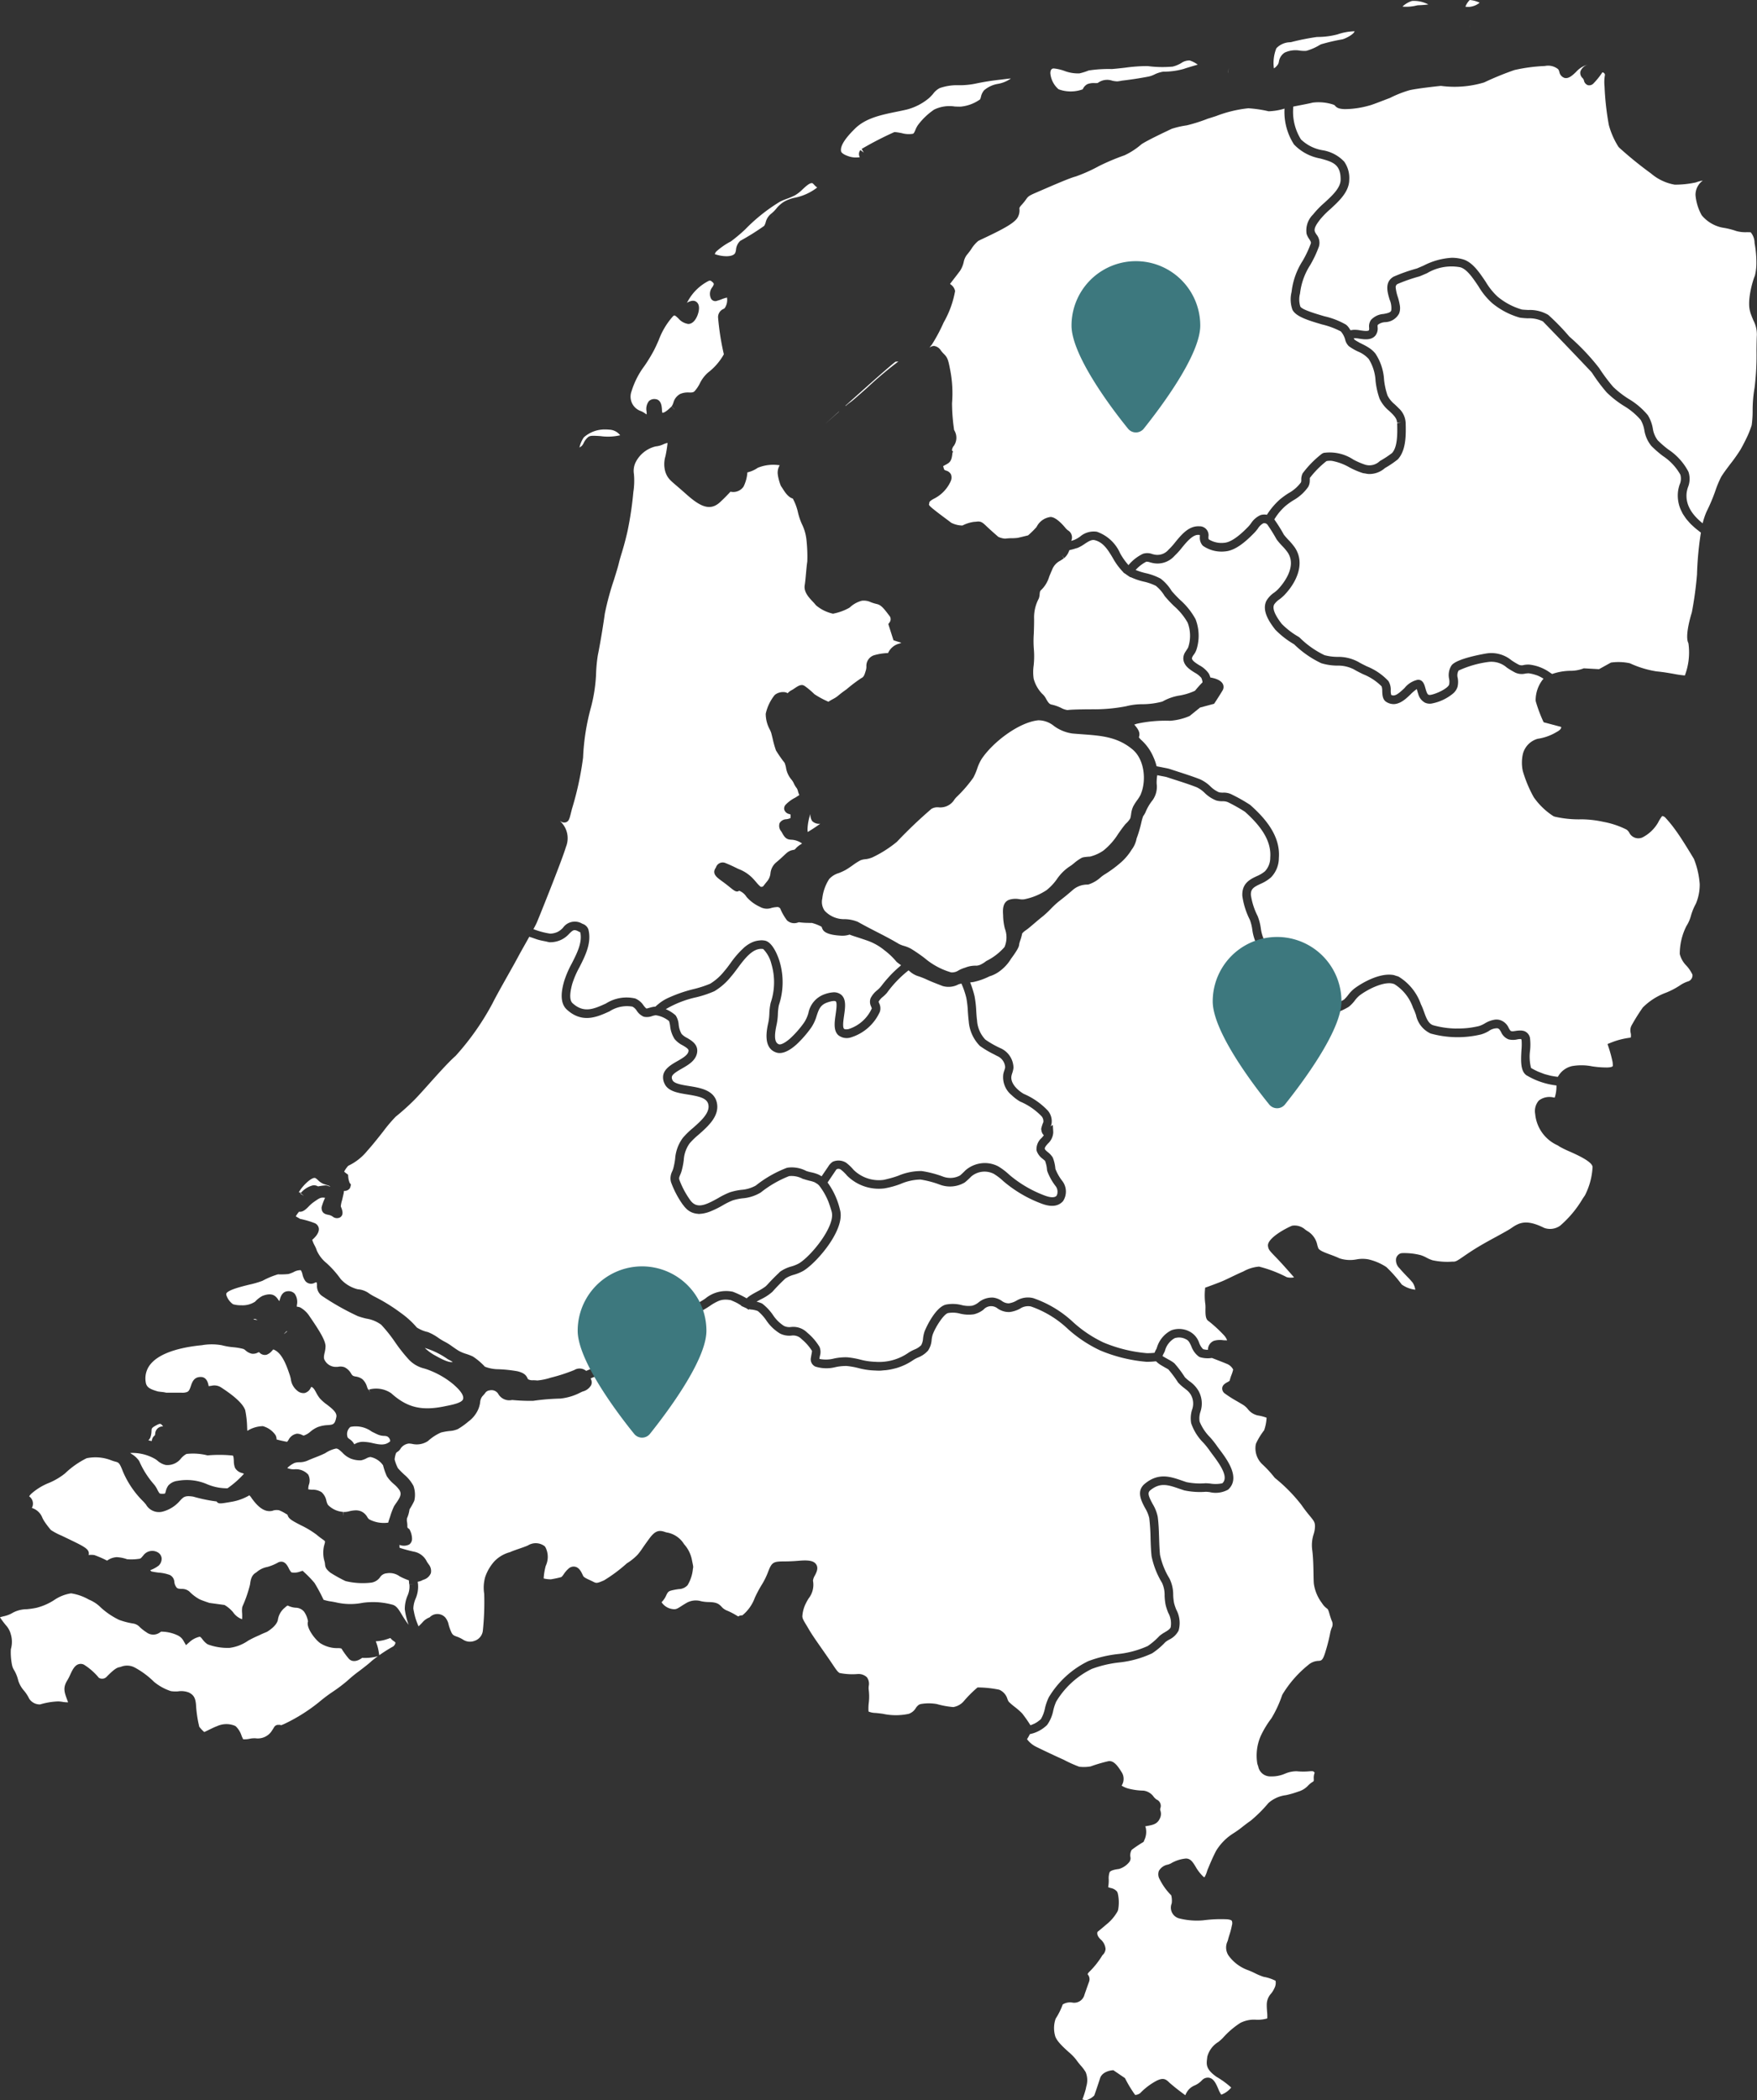 <svg xmlns="http://www.w3.org/2000/svg" xmlns:xlink="http://www.w3.org/1999/xlink" width="204.715" height="244.622" viewBox="0 0 204.715 244.622">
  <rect x="0" y="0" width="204.715" height="244.622" fill="#333333" stroke="none"/>
  <defs>
    <clipPath id="clip-path">
      <rect id="Rectangle_1676" data-name="Rectangle 1676" width="204.715" height="244.622" fill="none"/>
    </clipPath>
  </defs>
  <g id="Group_2905" data-name="Group 2905" transform="translate(-1196.643 -3236.689)">
    <g id="Group_2904" data-name="Group 2904" transform="translate(1196.643 3236.689)">
      <g id="Group_2902" data-name="Group 2902" clip-path="url(#clip-path)">
        <path id="Path_1752" data-name="Path 1752" d="M46.132,192.16h0l.01-.018-.057-.068Z" fill="#fff"/>
        <path id="Path_1753" data-name="Path 1753" d="M45.91,191.168a1.742,1.742,0,0,1-.427-.384c-.11.039-.248.087-.418.143a4.657,4.657,0,0,1-1.281.238,5.929,5.929,0,0,1,.343,1.239l.063.387a17.467,17.467,0,0,1,1.631-1.03h0a.735.735,0,0,0,.256-.406c0-.049-.064-.119-.166-.186" fill="#fff"/>
        <path id="Path_1754" data-name="Path 1754" d="M43.742,192.974a5.592,5.592,0,0,1-1.546.121c-.5.383-1.129.549-1.545.111a9.292,9.292,0,0,1-.823-1.126l-.052-.074a1.509,1.509,0,0,0-.476-.041h-.02a3.681,3.681,0,0,1-1.834-.5c-.522-.247-1.839-1.828-1.557-2.615a2.818,2.818,0,0,0-.448-1.116,1.292,1.292,0,0,0-1-.478,2.384,2.384,0,0,1-.8-.2,1,1,0,0,0-.137-.052,1.463,1.463,0,0,0-.306.238,2.229,2.229,0,0,0-.82,1.421c-.122.663-1,1.236-1.268,1.4-.086.041-.554.219-.9.4a12.369,12.369,0,0,0-1.3.633,4.858,4.858,0,0,1-2.152.836,6.585,6.585,0,0,1-2.515-.394l-.109-.057a2.472,2.472,0,0,1-.548-.551c-.26-.329-.278-.319-.47-.255a2.554,2.554,0,0,0-.986.536l-.459.406-.306-.531a1.483,1.483,0,0,0-.646-.6,4.53,4.53,0,0,0-1.945-.444h-.006a.74.74,0,0,1-.138.093,1.3,1.3,0,0,1-1.581-.028,4.644,4.644,0,0,1-.755-.589,1.352,1.352,0,0,0-.717-.411,8.757,8.757,0,0,1-1.7-.435,8.827,8.827,0,0,1-2.116-1.426,4.149,4.149,0,0,0-1.4-.934,5.99,5.99,0,0,0-2.081-.73,4.769,4.769,0,0,0-1.846.7,6.835,6.835,0,0,1-2.2.987,9.35,9.35,0,0,1-1.128.163,3.468,3.468,0,0,0-1.6.4,3.434,3.434,0,0,1-1.1.426c-.125.032-.3.076-.408.117a.958.958,0,0,0,.065.1c.268.387.462.625.61.807a2.451,2.451,0,0,1,.579,1.045,3.081,3.081,0,0,1,.013,1.762,7.34,7.34,0,0,0,.137,1.841,1.824,1.824,0,0,0,.243.6,4.29,4.29,0,0,1,.487,1.229,3.281,3.281,0,0,0,.674,1.169,4.6,4.6,0,0,1,.594.919,1.457,1.457,0,0,0,1.277.672,8.355,8.355,0,0,1,2.11-.351,4.053,4.053,0,0,1,.47.048,3.734,3.734,0,0,0,.678.06l-.012-.035-.086-.232c-.342-.923-.532-1.431.013-2.306a5.878,5.878,0,0,0,.327-.639c.254-.545.495-1.06.953-1.22a.828.828,0,0,1,.659.05,7.215,7.215,0,0,1,1.728,1.522.726.726,0,0,0,.861-.07c.8-.817,1.2-1.115,1.534-1.162a1.481,1.481,0,0,0,.183-.048,1.909,1.909,0,0,1,1.631.1,9.746,9.746,0,0,1,2.214,1.647,5.968,5.968,0,0,0,1.974,1.088,3.8,3.8,0,0,0,.824.028,2.458,2.458,0,0,1,1.27.134c.545.281.8.607.843,1.648a14.343,14.343,0,0,0,.367,2.339,3.927,3.927,0,0,0,.582.616c.136-.057.341-.159.528-.251.327-.16.687-.336.978-.442a2.622,2.622,0,0,1,2.044-.044l.118.066a2.661,2.661,0,0,1,.68,1.108,3.577,3.577,0,0,0,.188.406l.01,0a2.915,2.915,0,0,0,.832-.08,3.186,3.186,0,0,1,.567-.039A1.95,1.95,0,0,0,31.6,201.7c.171-.252.26-.4.308-.476a.56.56,0,0,1,.488-.327H32.4l.284,0,.034.055a3.648,3.648,0,0,0,.491-.2,20.069,20.069,0,0,0,3.98-2.516,17.978,17.978,0,0,1,1.606-1.207,18.149,18.149,0,0,0,1.672-1.262,16.164,16.164,0,0,1,1.443-1.178c.541-.414,1.1-.842,1.393-1.129.238-.192.478-.378.721-.554Z" fill="#fff"/>
        <path id="Path_1755" data-name="Path 1755" d="M39.188,165.055c.1-.5-.4-.922-1.109-1.467a5,5,0,0,1-.817-.719,4,4,0,0,1-.422-.664c-.2-.371-.325-.582-.568-.676-.023.037-.052.085-.073.121a1.082,1.082,0,0,1-.7.6,1.069,1.069,0,0,1-.868-.276,2.024,2.024,0,0,1-.743-1.341,3.909,3.909,0,0,0-.116-.448c-.346-1.022-.856-2.538-1.822-2.969a.349.349,0,0,0-.118-.037c-.012.01-.083.088-.128.14a1.556,1.556,0,0,1-.632.469.841.841,0,0,1-.823-.236c-.024-.019-.056-.045-.083-.065-.037.014-.083.034-.118.049a1.181,1.181,0,0,1-.715.134,1.641,1.641,0,0,1-.728-.387.876.876,0,0,0-.248-.166,7.013,7.013,0,0,0-1.163-.2,7.9,7.9,0,0,1-1.356-.234,6.618,6.618,0,0,0-2.332,0c-1.722.163-4.73.661-5.987,2.231a2.594,2.594,0,0,0-.541,2.058c.08.61.479.821,1.4,1.091.073.018.253.037.43.057a3.658,3.658,0,0,1,.563.092c.6,0,1.187,0,1.777,0a1.59,1.59,0,0,0,.626-.074c.23-.081.323-.287.465-.707.132-.388.31-.92.892-1.026.615-.117,1,.18,1.15.886a1,1,0,0,0,.041.171c.007-.019.083-.022.32-.056a1.435,1.435,0,0,1,1.069.16c1.66,1.071,2.594,1.946,2.858,2.674a11.335,11.335,0,0,1,.226,2.085c.007.117.015.229.022.333a3.519,3.519,0,0,1,1.805-.549,2.631,2.631,0,0,1,1.485,1.051,1.057,1.057,0,0,1,.118.5c.375.1.8.2,1.229.274.047-.055.115-.153.163-.224a1.323,1.323,0,0,1,.983-.722,1.356,1.356,0,0,1,.606.15,1,1,0,0,0,.177.068,2.131,2.131,0,0,0,.78-.455,3.517,3.517,0,0,1,.82-.518,3.758,3.758,0,0,1,1.195-.245c.644-.052.839-.067,1.006-.93" fill="#fff"/>
        <path id="Path_1756" data-name="Path 1756" d="M16.213,170.158a10.349,10.349,0,0,0,1.753,2.762,3.025,3.025,0,0,1,.367.584,2.522,2.522,0,0,0,.27.445,1.142,1.142,0,0,0,.428.03.49.49,0,0,0,.194-.028,1.049,1.049,0,0,0,.089-.254,1.871,1.871,0,0,1,.3-.679,1.721,1.721,0,0,1,1.091-.541l.137-.029.091.4-.09-.394a5.958,5.958,0,0,1,3.32.432,5.978,5.978,0,0,0,2.343.46,11.158,11.158,0,0,0,1.918-1.688,1.622,1.622,0,0,0-.219-.09,1.277,1.277,0,0,1-.823-.607,2.232,2.232,0,0,1-.138-.793c-.01-.2-.033-.608-.125-.634a15.137,15.137,0,0,0-2.855-.026l-.081.007-.079-.019a6.809,6.809,0,0,0-2.379-.15,2.277,2.277,0,0,0-.622.506,1.99,1.99,0,0,1-1.813.776,2.214,2.214,0,0,1-.944-.5,2.107,2.107,0,0,0-.4-.266,5.3,5.3,0,0,0-2.77-.629h-.005l.145.107a2.8,2.8,0,0,1,.895.82" fill="#fff"/>
        <path id="Path_1757" data-name="Path 1757" d="M17.69,167.837a.856.856,0,0,1,.354-.656.974.974,0,0,0,.039-.177.882.882,0,0,1,.736-.853c.066-.007.127-.008.184-.01h0c-.267-.346-.308-.4-.835-.109-.5.273-.5.347-.516.621a2.435,2.435,0,0,1-.125.753.9.9,0,0,1-.242.349,1.917,1.917,0,0,0,.406.083" fill="#fff"/>
        <path id="Path_1758" data-name="Path 1758" d="M18.045,167.181l.019-.014,0,0a.089.089,0,0,0-.017.017" fill="#fff"/>
        <path id="Path_1759" data-name="Path 1759" d="M18.353,167.571l-.143-.2.144.2Z" fill="#fff"/>
        <path id="Path_1760" data-name="Path 1760" d="M46.512,173.516a3.645,3.645,0,0,0-.617-.658,4.22,4.22,0,0,1-.822-.915,7.345,7.345,0,0,1-.439-1.271,2.335,2.335,0,0,0-1.472-.969,1.235,1.235,0,0,0-.475.159,2.4,2.4,0,0,1-.613.226A3.019,3.019,0,0,1,40.9,169.9a2.768,2.768,0,0,1-1-.7c-.274-.26-.509-.485-.736-.485h0a3.509,3.509,0,0,0-1.27.541c-.414.2-.778.346-1.144.489-.317.123-.634.247-.941.388a2.4,2.4,0,0,1-.937.181,1.8,1.8,0,0,0-.56.083,2.948,2.948,0,0,0-.841.589,1.885,1.885,0,0,0,.822.148,1.932,1.932,0,0,1,1.624.624,1.482,1.482,0,0,1,.067,1.193,1.641,1.641,0,0,0-.065.515,2.654,2.654,0,0,0,.453.044,1.93,1.93,0,0,1,1.087.283,1.8,1.8,0,0,1,.57,1.016,1.808,1.808,0,0,0,.178.464,2.724,2.724,0,0,0,1.786.826l-.035.5.067-.494a2.165,2.165,0,0,0,.658-.08,3.443,3.443,0,0,1,.768-.111,1.66,1.66,0,0,1,.579.1,1.535,1.535,0,0,1,.759.675,1.06,1.06,0,0,0,.213.266,3.641,3.641,0,0,0,2.233.392,3.3,3.3,0,0,1,.113-.387c.03-.092.059-.179.089-.251a8.336,8.336,0,0,1,.485-1.292l.161-.242c.561-.787.756-1.156.435-1.654" fill="#fff"/>
        <path id="Path_1761" data-name="Path 1761" d="M40.52,167.447a1.214,1.214,0,0,0,.21.171,2.817,2.817,0,0,1,.24.19,1.791,1.791,0,0,1,.305.407l.006.009a1.88,1.88,0,0,1,1.051-.29,5.469,5.469,0,0,1,1.126.16c.763.165,1.423.305,2.008-.227a.661.661,0,0,0-.356-.565,1.166,1.166,0,0,0-.355-.059,2.042,2.042,0,0,1-.679-.134c-.252-.109-.507-.237-.766-.367a3.138,3.138,0,0,0-2.482-.545,1.085,1.085,0,0,0-.308,1.25" fill="#fff"/>
        <path id="Path_1762" data-name="Path 1762" d="M29.5,153.683c.166.025.333.045.5.062h.01a1.643,1.643,0,0,0-.305-.13c-.069.02-.137.042-.2.068" fill="#fff"/>
        <path id="Path_1763" data-name="Path 1763" d="M33.106,155.366l.36-.294c-.023-.008-.047-.018-.07-.024l-.3.3c.006.007.006.011.013.019Z" fill="#fff"/>
        <path id="Path_1764" data-name="Path 1764" d="M52.288,158.37l-.135-.074a9.4,9.4,0,0,0-2.623-1.288l-.025,0a5.785,5.785,0,0,0,1.044.789l.267.146c.432.24,1.481.823,1.932.686a4.383,4.383,0,0,0-.46-.256" fill="#fff"/>
        <path id="Path_1765" data-name="Path 1765" d="M52.888,161.291a9.912,9.912,0,0,0-2.656-1.61,7.16,7.16,0,0,0-.8-.288,3.619,3.619,0,0,1-1.789-1.031,18.5,18.5,0,0,1-1.613-2.039,17.233,17.233,0,0,0-1.613-2.026,3.9,3.9,0,0,0-1.736-.715,9.269,9.269,0,0,1-.982-.284,29.834,29.834,0,0,1-4.151-2.339,1.4,1.4,0,0,1-.613-1.27,1.286,1.286,0,0,0-.048-.337.478.478,0,0,0-.207.051.865.865,0,0,1-1.106-.2,2.175,2.175,0,0,1-.329-.76,1.452,1.452,0,0,0-.2-.5,1.589,1.589,0,0,0-.835.22,4.655,4.655,0,0,1-.6.228,9.294,9.294,0,0,1-1.223.035,9.448,9.448,0,0,0-1.811.757,11.314,11.314,0,0,1-1.506.438c-.918.225-2.456.6-2.7,1.032a.472.472,0,0,0,.035.278,2.044,2.044,0,0,0,.746.976,3.088,3.088,0,0,0,.941.121,2.666,2.666,0,0,0,1.623-.414,3.3,3.3,0,0,1,.853-.669c1.09-.425,1.519-.054,1.826.4.078.118.112.168.163.187.015-.047.029-.1.04-.144.09-.326.274-1,1.011-1h.014a.949.949,0,0,1,.716.3,1.667,1.667,0,0,1,.256,1.3c-.005.059-.011.134-.014.2l.062.01a1.353,1.353,0,0,1,.332.081,3.073,3.073,0,0,1,1.077,1.011l.184.27c1.05,1.537,1.7,2.618,1.695,3.26a3.481,3.481,0,0,1-.109.744c-.09.412-.131.639.032.9a1.458,1.458,0,0,0,1.332.74,1.251,1.251,0,0,0,.235-.014,1.363,1.363,0,0,1,.721.057,1.779,1.779,0,0,1,.761.721.852.852,0,0,0,.227.274,1.215,1.215,0,0,0,.317.088,1.72,1.72,0,0,1,.769.3,1.9,1.9,0,0,1,.545.888,1.944,1.944,0,0,0,.155.353c.009-.005.035-.011.074-.024l.133.376-.1-.383a3.114,3.114,0,0,1,2.561.436c1.884,1.7,3.6,2.091,6.382,1.489l.234-.047c.476-.1,1.592-.318,1.745-.732.207-.565-.712-1.384-1.058-1.693" fill="#fff"/>
        <path id="Path_1766" data-name="Path 1766" d="M78.456,46.918a1.609,1.609,0,0,1,.816-1.042,2.3,2.3,0,0,1,1-.162c.351.014.518-.011.653-.146a4.037,4.037,0,0,0,.61-.9,3.973,3.973,0,0,1,.968-1.28,6.974,6.974,0,0,0,1.837-2.124,29.967,29.967,0,0,1-.676-4.305,1.039,1.039,0,0,1,.622-.971.705.705,0,0,0,.152-.1,1.7,1.7,0,0,0,.267-1.23,4.09,4.09,0,0,0-.663.212,3.471,3.471,0,0,1-.453.149.581.581,0,0,1-.724-.2A1.239,1.239,0,0,1,83,33.445c.223-.367.252-.414-.135-.709-.027-.022-.1-.072-.273-.029a5.7,5.7,0,0,0-2.418,2.318,1.445,1.445,0,0,1-.157.243c.382-.194.807-.379,1.157-.079.488.419.187,1.3.084,1.56-.263.657-.669,1-1.079.982a1.854,1.854,0,0,1-1.135-.64c-.449-.425-.471-.4-.647-.235a8.6,8.6,0,0,0-1.643,2.75c-.19.427-.377.848-.582,1.242a18.779,18.779,0,0,1-1.08,1.768,9.573,9.573,0,0,0-1.512,2.969,1.775,1.775,0,0,0,1.065,2.286,2.173,2.173,0,0,1,.5.273,2.045,2.045,0,0,0,.2.128c0-.1,0-.243-.011-.338a1.493,1.493,0,0,1,.277-1.218.924.924,0,0,1,.726-.233c.71.058.761.82.789,1.229a1.9,1.9,0,0,0,.042.357c.015.023.3.063,1.074-.727l.358.35.007-.01-.357-.351a1.259,1.259,0,0,0,.2-.413" fill="#fff"/>
        <path id="Path_1767" data-name="Path 1767" d="M67.77,51.949h0a1.216,1.216,0,0,0,.236-.351,1.976,1.976,0,0,1,.528-.694c.234-.179.531-.166,1.432-.108a6.307,6.307,0,0,0,2.294-.1,1.7,1.7,0,0,0-1.288-.653,3.5,3.5,0,0,0-.384-.02,3.65,3.65,0,0,0-2.56.914,3.311,3.311,0,0,0-.512,1.192,2.951,2.951,0,0,0,.253-.183" fill="#fff"/>
        <path id="Path_1768" data-name="Path 1768" d="M171.225,3.186l.174-.469-.176.468Z" fill="#fff"/>
        <path id="Path_1769" data-name="Path 1769" d="M171.068.8l.14,0A2.176,2.176,0,0,0,172.4.314,3.3,3.3,0,0,0,171.243,0a2.239,2.239,0,0,0-.5.772.713.713,0,0,0,.322.021" fill="#fff"/>
        <path id="Path_1770" data-name="Path 1770" d="M163.507.778A5.1,5.1,0,0,0,165.1.63l.109-.017c.4-.012.811-.043,1.214-.093a3.571,3.571,0,0,0-1.915-.407,2.922,2.922,0,0,0-1.092.642l.093.023" fill="#fff"/>
        <path id="Path_1771" data-name="Path 1771" d="M148.821,7.611a.89.89,0,0,0,.189-.432,1.515,1.515,0,0,1,.674-1.052,3,3,0,0,1,1.8-.226,4.313,4.313,0,0,0,.717.021,6.243,6.243,0,0,0,1.612-.712l.124-.056a22.449,22.449,0,0,1,2.492-.576c.446-.135,1.257-.565,1.387-.9a.14.14,0,0,0,.01-.036,6.53,6.53,0,0,0-1.988.364,9.21,9.21,0,0,1-2.387.3,27.61,27.61,0,0,0-3.019.6l-.117.015a2.257,2.257,0,0,0-1.6.7,4.605,4.605,0,0,0-.287,2.342,1.245,1.245,0,0,0,.386-.358" fill="#fff"/>
        <path id="Path_1772" data-name="Path 1772" d="M143.153,8l-.087.465.012,0h0l.08-.473-.005,0" fill="#fff"/>
        <path id="Path_1773" data-name="Path 1773" d="M127.827,9.752h0l.02-.022a.223.223,0,0,0-.021.022" fill="#fff"/>
        <path id="Path_1774" data-name="Path 1774" d="M123.346,10.4a4.067,4.067,0,0,0,2.827-.005c-.036.012,0-.049.027-.088a1.188,1.188,0,0,1,.505-.51,2,2,0,0,1,.864-.118c.107,0,.248,0,.329-.009a1.818,1.818,0,0,1,1.711-.265,3.335,3.335,0,0,0,.569.075h0c.16-.017.366-.048.569-.09,1.012-.115,1.989-.265,3.119-.48a3.07,3.07,0,0,0,.638-.232,3.491,3.491,0,0,1,1.029-.329,8.8,8.8,0,0,0,2.408-.326c.138-.059.73-.234,1.264-.392l.348-.1a3.251,3.251,0,0,0-.933-.488,1.656,1.656,0,0,0-1.006.314,3.693,3.693,0,0,1-.978.4,13.151,13.151,0,0,1-2.924-.061,19.514,19.514,0,0,0-2.659.194c-.5.056-1,.113-1.5.152a15.309,15.309,0,0,0-2.7.166,7.454,7.454,0,0,1-1.081.34,4.5,4.5,0,0,1-1.783-.3,5.157,5.157,0,0,0-1.2-.273.393.393,0,0,0-.206.043c-.051.033-.2.133-.2.514a2.761,2.761,0,0,0,.956,1.866" fill="#fff"/>
        <path id="Path_1775" data-name="Path 1775" d="M98.01,17.663c.028.107.26.332.778.509a2.666,2.666,0,0,0,1.392.137.734.734,0,0,1,.067-.831l.392.29-.247-.421a39.59,39.59,0,0,1,3.7-1.913l.118-.053.129.011c.207.017.453.062.713.111a3,3,0,0,0,1.321.078c.113-.047.205-.261.294-.469a2.671,2.671,0,0,1,.288-.545,7.8,7.8,0,0,1,1.884-1.8,4.074,4.074,0,0,1,2.412-.361c.255.011.493.022.688.014a4.65,4.65,0,0,0,2.255-.845,1.664,1.664,0,0,0,.1-.3,1.724,1.724,0,0,1,.367-.757,3.263,3.263,0,0,1,1.636-.753,3.722,3.722,0,0,0,1.418-.575c.02-.016.038-.032.056-.048-.154.011-.332.028-.536.054l-.641.08a28.9,28.9,0,0,0-2.983.475,9.255,9.255,0,0,1-1.88.176,6.084,6.084,0,0,0-2.244.335,2.272,2.272,0,0,0-.765.663,5.447,5.447,0,0,1-.479.5,6.6,6.6,0,0,1-2.579,1.332c-.406.095-.81.178-1.219.261-1.769.362-3.6.736-4.845,1.983-.5.5-1.821,1.817-1.594,2.659" fill="#fff"/>
        <path id="Path_1776" data-name="Path 1776" d="M90.428,24.325a3.54,3.54,0,0,1,.912-.822,4.253,4.253,0,0,1,1.169-.452,6.32,6.32,0,0,0,2.706-1.21c-.013-.007-.036-.03-.076-.059a2.334,2.334,0,0,1-.283-.265,1.373,1.373,0,0,0-.195-.181c-.3-.074-.751.349-1.154.722a4.435,4.435,0,0,1-.861.68,8.332,8.332,0,0,1-.968.417,7.819,7.819,0,0,0-.794.333,20.368,20.368,0,0,0-4.06,3.232,18.855,18.855,0,0,1-1.66,1.394,8.212,8.212,0,0,0-1.747,1.216,1.735,1.735,0,0,0-.137.266c.824.3,2.063.4,2.375-.119a1.591,1.591,0,0,0,.1-.383,1.587,1.587,0,0,1,.5-1.045,28.145,28.145,0,0,0,2.778-1.738,1.5,1.5,0,0,0,.184-.433,1.809,1.809,0,0,1,.666-1.008l.29.407,0-.005-.29-.407a3.452,3.452,0,0,0,.543-.54" fill="#fff"/>
        <path id="Path_1777" data-name="Path 1777" d="M38.035,138.005c-.128-.038-.26-.078-.391-.131a2.056,2.056,0,0,1-.6-.425,1.474,1.474,0,0,0-.291-.23c-.4-.2-1.57.953-1.935,1.657h.007c.038,0,.159.046.24.053a2.748,2.748,0,0,1,1.326-.85.879.879,0,0,1,.611.078l.066.025a7.815,7.815,0,0,1,.832-.115l.056,0,.056.007a1.51,1.51,0,0,1,.415.137l.045.02c-.054-.1-.158-.139-.433-.22" fill="#fff"/>
        <path id="Path_1778" data-name="Path 1778" d="M34.986,139.022l.423.265-.382-.315a.267.267,0,0,0-.041.05" fill="#fff"/>
        <path id="Path_1779" data-name="Path 1779" d="M95.569,95.944a1.144,1.144,0,0,1-.928-.3,1.3,1.3,0,0,1-.215-.844,6.231,6.231,0,0,0-.339,1.725,1.79,1.79,0,0,0,.027.378q.749-.444,1.455-.958" fill="#fff"/>
        <path id="Path_1780" data-name="Path 1780" d="M132.916,92.5c.672-1.569.446-4.038-.961-5.212-1.764-1.47-3.644-1.6-5.822-1.762-.391-.028-.787-.057-1.192-.093a4.753,4.753,0,0,1-2.145-.88,2.869,2.869,0,0,0-1.818-.657c-2.275.227-5.308,2.558-6.608,4.508a5.09,5.09,0,0,0-.511,1.116,7.128,7.128,0,0,1-.454,1.057,15.572,15.572,0,0,1-1.983,2.286c-.056.057-.131.151-.211.249a1.918,1.918,0,0,1-1.858.919,1.382,1.382,0,0,0-.821.177A54.212,54.212,0,0,0,104.5,98.05a13.7,13.7,0,0,1-2.828,1.8,2.8,2.8,0,0,1-.873.227,1.967,1.967,0,0,0-.536.123,7.369,7.369,0,0,0-.916.584c-.274.193-.548.386-.835.548a6.549,6.549,0,0,1-.773.355,2.46,2.46,0,0,0-1.122.691,5.233,5.233,0,0,0-.809,2.277,1.773,1.773,0,0,0,.278,1.423,3.077,3.077,0,0,0,2.156.98c.053,0,.107,0,.16,0a4.2,4.2,0,0,1,1.548.313c.755.427,1.465.791,2.174,1.156.856.439,1.741.895,2.585,1.4a3.024,3.024,0,0,0,.628.249,3.782,3.782,0,0,1,.831.342,18.864,18.864,0,0,1,1.57,1.081,8.344,8.344,0,0,0,3.1,1.662,1.411,1.411,0,0,0,.875-.251,3.715,3.715,0,0,1,.731-.3,3.209,3.209,0,0,1,1.331-.233,1.431,1.431,0,0,0,.654-.22,2.3,2.3,0,0,0,.42-.276l.1-.065a6.767,6.767,0,0,0,2.092-1.614,2.873,2.873,0,0,0,.038-2.152,6.79,6.79,0,0,1-.2-1.419c0-.063,0-.138-.009-.219-.026-.49-.075-1.4.677-1.7a2.416,2.416,0,0,1,1.217-.083,1.92,1.92,0,0,0,.564.017,7.28,7.28,0,0,0,2.616-1.071,6.19,6.19,0,0,0,1.2-1.279,5.5,5.5,0,0,1,1.392-1.417,4.853,4.853,0,0,0,.62-.453,5.107,5.107,0,0,1,.906-.625l.137-.044a6.023,6.023,0,0,1,.8-.085,4.734,4.734,0,0,0,1.558-.7A7.814,7.814,0,0,0,130.3,97.1c.271-.386.544-.772.844-1.132a2.819,2.819,0,0,0,.547-.647,3.349,3.349,0,0,0,.1-.5,2.945,2.945,0,0,1,.236-.88,5.923,5.923,0,0,1,.467-.738,4,4,0,0,0,.427-.692" fill="#fff"/>
        <path id="Path_1781" data-name="Path 1781" d="M113.776,112.978l0-.044v.043h0Z" fill="#fff"/>
        <path id="Path_1782" data-name="Path 1782" d="M85.877,151.763c-.239-.118-.481-.229-.729-.328-.077-.017-.148-.025-.221-.035a2.553,2.553,0,0,0-.339-.028,2.318,2.318,0,0,0-.316.015,2.147,2.147,0,0,0-.381.08c-.037.011-.073.023-.109.036a5.772,5.772,0,0,0-1.056.59,10.73,10.73,0,0,1-1.053.629,3.252,3.252,0,0,1-.836.271,7.928,7.928,0,0,1-1.249.126c-.3.011-.586.023-.859.06a2.432,2.432,0,0,0-.764.221,2.913,2.913,0,0,0-.731.845,3.234,3.234,0,0,1-.72.666c-.029.022-.054.042-.083.063a3.487,3.487,0,0,0-.279.231c-.026.025-.057.049-.08.074a18.76,18.76,0,0,1-3.349,3.516,12.09,12.09,0,0,1-2.71,1.281l-.407.155c-.175.066-.349.134-.518.2-.092.038-.181.081-.271.121l.028.065a.858.858,0,0,1,.042.694,1.548,1.548,0,0,1-.974.754c-.081.033-.16.065-.232.1a6.568,6.568,0,0,1-2.392.732,26.529,26.529,0,0,0-3.181.264,22.3,22.3,0,0,1-2.437-.1,1.483,1.483,0,0,1-1.638-.744.926.926,0,0,0-.98-.377.709.709,0,0,0-.549.348c-.083.1-.179.217-.306.347a1.276,1.276,0,0,0-.255.706,3.252,3.252,0,0,1-.226.819,3.521,3.521,0,0,1-1.146,1.414,8.43,8.43,0,0,1-1.224.875,2.8,2.8,0,0,1-.963.224,6.842,6.842,0,0,0-1.011.18,5.61,5.61,0,0,0-1.508.989,2.363,2.363,0,0,1-1.851.331,3.292,3.292,0,0,0-.363-.042,1.344,1.344,0,0,0-.958.559,1.08,1.08,0,0,1-.389.411c-.1.072-.133.1-.166.164a3,3,0,0,0-.16.721A5,5,0,0,0,46.36,171a9.431,9.431,0,0,0,.9.891,4.515,4.515,0,0,1,.914,1.175,3.1,3.1,0,0,1,.111,1.673l-.038.112a8.539,8.539,0,0,1-.532.946,3.886,3.886,0,0,1-.291,1.04,1.122,1.122,0,0,0,0,.424,2.739,2.739,0,0,1,.037.594.291.291,0,0,0,.125.169l.106.072.059.113a2.281,2.281,0,0,1,.256,1.063.807.807,0,0,1-.327.621,1.4,1.4,0,0,1-1.135.044,3.285,3.285,0,0,0,.016.34c.544.177,1.1.326,1.643.446A2.091,2.091,0,0,1,49.74,181.9l.195.288a1.22,1.22,0,0,1,.267,1.042,1.326,1.326,0,0,1-.871.769c-.071.03-.142.061-.209.1a1.722,1.722,0,0,1-.449.129c.006.061.005.123.012.184l0,.012.011,0a3.536,3.536,0,0,1-.279,1.793,3.155,3.155,0,0,0-.256,1.137c.02.148.053.3.083.445.021.106.042.212.068.318.045.177.094.353.152.529.033.1.073.2.11.3.061.161.123.322.195.481q.228-.219.444-.451a2.035,2.035,0,0,1,.85-.6,1.242,1.242,0,0,1,1.6-.171,1.307,1.307,0,0,1,.2.168,1.885,1.885,0,0,1,.411.862,5.616,5.616,0,0,0,.3.847c.159.357.3.411.645.539a3.578,3.578,0,0,1,.752.364,1.47,1.47,0,0,0,1.313.131,1.41,1.41,0,0,0,.97-1.147,31.838,31.838,0,0,0,.162-4.332,4.559,4.559,0,0,1,.118-1.968,5.335,5.335,0,0,1,1.059-1.808,3.913,3.913,0,0,1,1.821-1.073c.223-.108.623-.248,1.027-.388.388-.133.779-.268,1.075-.4a1.714,1.714,0,0,1,1.954.1l.085.12a2.443,2.443,0,0,1,.027,2.169,7.292,7.292,0,0,0-.237,1.459,3.5,3.5,0,0,0,.848.1c.348-.056.765-.142,1.17-.248.107-.046.183-.148.338-.371a3.058,3.058,0,0,1,.533-.617.869.869,0,0,1,.775-.23c.472.1.7.567.877.943l.065.135c.085.167.457.337.757.473.127.058.253.116.372.177.4.205.442.228,1.29-.137a17.59,17.59,0,0,0,2.662-1.983,6.371,6.371,0,0,0,1.249-1,7.364,7.364,0,0,0,.586-.783c.229-.329.509-.73.842-1.176.648-.867,1.108-.922,1.734-.709a1.723,1.723,0,0,0,.358.091,2.934,2.934,0,0,1,1.9,1.339,3.813,3.813,0,0,1,.929,1.9l.021.106c.124.589.135.637.09.828a.8.8,0,0,0-.017.133,4.5,4.5,0,0,1-.614,1.817,1.43,1.43,0,0,1-1.02.452,7.574,7.574,0,0,0-.877.164c-.358.092-.43.239-.588.563a2.574,2.574,0,0,1-.544.8,1.807,1.807,0,0,0,1.18.783c.477.089.609,0,1.1-.315.157-.1.336-.216.552-.341a2.179,2.179,0,0,1,1.76-.246,4.4,4.4,0,0,0,.84.1c.911.011,1.2.165,1.542.529a1.986,1.986,0,0,0,.2.2,1.675,1.675,0,0,0,.475.273,8.3,8.3,0,0,1,1.086.561l.2.116a.717.717,0,0,1,.471-.125,4.72,4.72,0,0,0,1.459-2.049,13.968,13.968,0,0,1,.78-1.472,8.591,8.591,0,0,0,.757-1.518c.421-1.115.6-1.239,1.774-1.247.416,0,.986-.007,1.836-.08,1.168-.1,1.731.017,2,.422.292.435.047.914-.15,1.3a1.514,1.514,0,0,0-.22.594,2.587,2.587,0,0,1-.518,2.091,5.943,5.943,0,0,0-.3.538,3.857,3.857,0,0,0-.413,1.431c-.04.283.112.548.433,1.077.1.16.2.335.316.53.327.575.963,1.482,1.578,2.359.3.432.6.859.861,1.242l.288.426c.5.744.622.921.852,1.064a7.524,7.524,0,0,0,2.134.119,1.416,1.416,0,0,1,1.054.382,1.271,1.271,0,0,1,.214,1.009,1.881,1.881,0,0,0,0,.48,6.182,6.182,0,0,1,0,1.508,5.378,5.378,0,0,0-.025.992,2.2,2.2,0,0,0,.819.164c.254.026.538.055.848.1a7.128,7.128,0,0,0,3.015.005,1.545,1.545,0,0,0,.824-.671,1.371,1.371,0,0,1,.38-.4l.171-.065a5.324,5.324,0,0,1,1.917,0,9.981,9.981,0,0,0,1.9.347,2.072,2.072,0,0,0,1.187-.642,13.661,13.661,0,0,1,1.491-1.516l.145-.126.192,0a12.723,12.723,0,0,1,2.337.263,1.7,1.7,0,0,1,.961,1.093,1.818,1.818,0,0,0,.143.3,6.934,6.934,0,0,0,.693.6,7.992,7.992,0,0,1,.875.767,14.557,14.557,0,0,1,.885,1.253.871.871,0,0,1,.079.124,3.048,3.048,0,0,0,.317-.122c.052-.022.1-.042.154-.067a2.925,2.925,0,0,0,.339-.2c.051-.034.1-.074.148-.111a2.982,2.982,0,0,0,.262-.214,4.082,4.082,0,0,0,.476-1.271,5.888,5.888,0,0,1,.448-1.277,10.925,10.925,0,0,1,4.6-4.206,14.3,14.3,0,0,1,3.378-.816,11.3,11.3,0,0,0,3.547-.943,8,8,0,0,0,1.357-1.165,3.924,3.924,0,0,1,.617-.428c.309-.184.6-.357.694-.581a2.5,2.5,0,0,0-.276-1.685,6.378,6.378,0,0,1-.307-.928,6.6,6.6,0,0,1-.119-1.085,3.343,3.343,0,0,0-.3-1.485,9.717,9.717,0,0,1-1.22-3.105c-.076-.736-.1-1.424-.119-2.089a23.11,23.11,0,0,0-.152-2.354,4.025,4.025,0,0,0-.482-1.16c-.449-.841-1.063-2-.019-2.848,1.589-1.3,2.983-.815,4.334-.348l.511.174a7.975,7.975,0,0,0,2.205.129h0c.17,0,.346.016.55.034a3.79,3.79,0,0,0,1.416-.03c.753-.683-.181-2.07-1.117-3.317-.154-.205-.292-.388-.393-.539a10.376,10.376,0,0,0-.672-.838,5.9,5.9,0,0,1-1.448-2.3,3.3,3.3,0,0,1,.108-1.583,2.077,2.077,0,0,0-.145-1.731,2.155,2.155,0,0,0-.591-.637l-.172-.139a5.1,5.1,0,0,1-.731-.662v0l0,0a13.1,13.1,0,0,0-1.129-1.518c-.037-.027-.262-.153-.446-.255-.051-.029-.1-.059-.148-.088-.1-.057-.2-.116-.3-.175-.059-.036-.112-.075-.166-.113a2,2,0,0,1-.309-.258c-.019-.019-.049-.034-.066-.054-.014,0-.028,0-.042,0a8.489,8.489,0,0,1-1.1.056,17.864,17.864,0,0,1-5.35-1.317,15.363,15.363,0,0,1-3.771-2.5,11.98,11.98,0,0,0-4.308-2.626,1.669,1.669,0,0,0-1.265.249,3.349,3.349,0,0,1-1.244.4,2.308,2.308,0,0,1-1.388-.424,1.19,1.19,0,0,0-1.638.146,2.9,2.9,0,0,1-1.125.541,4.172,4.172,0,0,1-1.608-.081,3.206,3.206,0,0,0-1.4-.062c-.508.129-1.488,1.672-1.789,2.528a3.3,3.3,0,0,0-.116.578,2.553,2.553,0,0,1-.413,1.256,3,3,0,0,1-1.175.813,4.453,4.453,0,0,0-.5.258,6.843,6.843,0,0,1-2.093.994c-.053.015-.107.024-.16.038a7.056,7.056,0,0,1-.97.183c-.073.008-.146.011-.219.017-.188.015-.374.043-.562.043-.168,0-.336-.006-.5-.018a8.469,8.469,0,0,1-1.95-.287,9.263,9.263,0,0,0-1.345-.239,5.667,5.667,0,0,0-1.279.123A4.272,4.272,0,0,1,95,159.169a.924.924,0,0,1-.507-1.078c.014-.133.039-.257.059-.358.013-.063.029-.147.041-.224a.682.682,0,0,0,.012-.172,5.716,5.716,0,0,0-1.191-1.352,1.356,1.356,0,0,0-1.2-.425,2.4,2.4,0,0,1-1.33-.24,5.133,5.133,0,0,1-1.618-1.557,5.4,5.4,0,0,0-.962-1.057,2.625,2.625,0,0,0-.835-.182c-.07-.014-.121-.03-.18-.046l-.053.078-.309-.2c-.016-.007-.035-.012-.05-.019l-.536-.246.023-.034c-.088-.053-.175-.106-.26-.16s-.153-.09-.23-.136" fill="#fff"/>
        <path id="Path_1783" data-name="Path 1783" d="M95.221,137.89a1.722,1.722,0,0,0-.161-.1,1.876,1.876,0,0,0-.175-.1,3.708,3.708,0,0,0-.608-.174c-.051-.012-.1-.031-.149-.043-.142-.034-.285-.076-.429-.124-.059-.02-.124-.03-.181-.053a2.738,2.738,0,0,0-1.574-.311,12.767,12.767,0,0,0-3.31,1.912,4.862,4.862,0,0,1-2.118.676,6.369,6.369,0,0,0-1.157.244,8.467,8.467,0,0,0-1.178.589,11.017,11.017,0,0,1-1.488.721c-.105.039-.211.075-.318.107s-.223.061-.337.084a3.117,3.117,0,0,1-.5.064c-.029,0-.058.012-.087.012-.055,0-.108-.015-.162-.019s-.107-.011-.16-.018a2.064,2.064,0,0,1-.35-.082,2.008,2.008,0,0,1-.421-.189,2.335,2.335,0,0,1-.334-.247c-.052-.047-.1-.1-.153-.155a3.063,3.063,0,0,1-.271-.33c-.027-.037-.056-.06-.082-.1a11.019,11.019,0,0,1-1.316-2.513,1.623,1.623,0,0,1-.08-.407,1.893,1.893,0,0,1,.2-.907,2.968,2.968,0,0,0,.121-.32,8.208,8.208,0,0,0,.22-1.13,4.634,4.634,0,0,1,.892-2.438,9.287,9.287,0,0,1,1.158-1.134c.843-.743,1.784-1.572,1.843-2.43a1.217,1.217,0,0,0-.032-.364c-.179-.72-1.074-.916-2.421-1.133-1.106-.179-2.249-.364-2.66-1.233a1.667,1.667,0,0,1-.18-.939c.106-.824.974-1.322,1.654-1.71.594-.34,1.208-.69,1.3-1.138a.209.209,0,0,0,0-.025.318.318,0,0,0,0-.127c-.045-.151-.23-.292-.682-.556a2.882,2.882,0,0,1-.939-.736,3.486,3.486,0,0,1-.519-1.532,3.267,3.267,0,0,0-.122-.551,3.136,3.136,0,0,0-.679-.426h0a3.132,3.132,0,0,0-.737-.233l-.076-.016c-.022,0-.045-.007-.067-.008a2.806,2.806,0,0,0-.392.088,1.722,1.722,0,0,1-1,.083,1.868,1.868,0,0,1-.816-.7,1.312,1.312,0,0,0-.5-.473,3.712,3.712,0,0,0-2.67.55c-1.414.644-3.172,1.449-4.98-.213-.957-.88-.513-2.537-.324-3.245a11.525,11.525,0,0,1,.912-2.13c.612-1.2,1.243-2.445.984-3.622l-.064-.028c-.055-.025-.11-.05-.159-.077-.51-.278-.651-.137-1.077.285a2.956,2.956,0,0,1-.936.7,3.025,3.025,0,0,1-1.353.28c-.166-.025-.315-.074-.476-.105-.274-.053-.55-.105-.812-.179-.21-.058-.41-.135-.613-.206-.148-.052-.3-.092-.449-.151l-.367.653c-.359.639-.722,1.279-.975,1.756s-.682,1.238-1.141,2.053c-.67,1.192-1.43,2.542-1.805,3.3a30.428,30.428,0,0,1-4.307,6.123c-.77.665-2.082,2.131-3.136,3.308-.657.734-1.248,1.393-1.62,1.768a26.727,26.727,0,0,1-2.213,1.994,17.65,17.65,0,0,0-1.484,1.758c-.576.729-1.228,1.555-1.828,2.217a6.31,6.31,0,0,1-2.221,1.748,3.139,3.139,0,0,0-.475.679,2.709,2.709,0,0,0,.265.219l.189.136.018.233a2.37,2.37,0,0,0,.172.731l.152.189-.1.377a.731.731,0,0,1-.71.356,2.326,2.326,0,0,0-.039.269l-.192.829a3.122,3.122,0,0,0-.146.716c.008.02.018.043.027.067.129.318.369.911-.117,1.212a.784.784,0,0,1-.862-.1,1.182,1.182,0,0,0-.4-.18c-.4-.076-.842-.162-.886-.766l-.006-.087.022-.11a6.219,6.219,0,0,1,.393-1.042l-.091-.01c-.424-.046-.559.036-1.21.49a4.358,4.358,0,0,0-.64.56c-.293.294-.654.651-1.093.578a3.485,3.485,0,0,0-.383.541l.51.3a10.246,10.246,0,0,1,1.711.5.792.792,0,0,1,.467.635c.045.533-.476,1.052-.771,1.3a3.71,3.71,0,0,0,.283.668,3.33,3.33,0,0,1,.254.591,3.987,3.987,0,0,0,1.136,1.461,11.509,11.509,0,0,1,1.645,1.852,3.977,3.977,0,0,0,1.993,1.19,2.507,2.507,0,0,1,1.34.5c.153.1.331.21.566.337a20.48,20.48,0,0,1,3.1,1.913,10.2,10.2,0,0,1,1.868,1.7,3.906,3.906,0,0,0,1.293.535,5.766,5.766,0,0,1,1.228.681,6.983,6.983,0,0,0,.669.409,6.609,6.609,0,0,1,.962.6c.266.186.54.379.776.514a4.5,4.5,0,0,0,.834.341,6.381,6.381,0,0,1,.774.3,7.48,7.48,0,0,1,1.394,1.185,4.416,4.416,0,0,0,1.4.293,15.642,15.642,0,0,1,2.4.241c.814.2,1.014.491,1.164.8a.363.363,0,0,0,.087.136,1.032,1.032,0,0,0,.58.107c.156.005.314.01.468.03a7.076,7.076,0,0,0,1.578-.327,20.1,20.1,0,0,0,2.738-.888,1.189,1.189,0,0,1,1.389.1c.455-.2.915-.375,1.364-.541a11.272,11.272,0,0,0,2.464-1.147,18.064,18.064,0,0,0,3.167-3.342,3.622,3.622,0,0,1,.624-.543,2.59,2.59,0,0,0,.488-.42,3.656,3.656,0,0,1,1.038-1.138,4.75,4.75,0,0,1,2.117-.432,4.051,4.051,0,0,0,1.659-.288,9.78,9.78,0,0,0,.956-.573,3.789,3.789,0,0,1,3.213-.795,10.972,10.972,0,0,1,1.607.767h0a3.4,3.4,0,0,1,.521-.389c.061-.038.12-.076.183-.112.135-.079.273-.154.412-.227.036-.019.072-.041.108-.06a8.036,8.036,0,0,0,.718-.417,2.812,2.812,0,0,0,.309-.224c.057-.065.124-.122.182-.186.394-.435.825-.874,1.275-1.3.06-.057.113-.121.173-.176a4.137,4.137,0,0,1,1.329-.623,4.276,4.276,0,0,0,.892-.361c1.471-.9,4.263-4.379,3.806-6.008-.016-.073-.043-.141-.061-.213-.079-.263-.186-.6-.324-.967a7.726,7.726,0,0,0-1.067-1.863l-.05-.052a1.686,1.686,0,0,0-.186-.162" fill="#fff"/>
        <path id="Path_1784" data-name="Path 1784" d="M136.167,158.36a3.891,3.891,0,0,1,.665.425,12.873,12.873,0,0,1,1.227,1.633,5.483,5.483,0,0,0,.549.472,3.481,3.481,0,0,1,1.044,1.125,3.025,3.025,0,0,1,.215,2.42,2.383,2.383,0,0,0-.094,1.144A5.558,5.558,0,0,0,141,167.415a11.337,11.337,0,0,1,.74.926c.094.14.221.309.364.5.868,1.155,2.482,3.306.987,4.661a2.988,2.988,0,0,1-2.177.282c-.172-.015-.322-.03-.429-.031a8.828,8.828,0,0,1-2.5-.163l-.58-.193c-1.289-.446-2.219-.766-3.374.176-.351.288-.248.635.269,1.6a4.654,4.654,0,0,1,.592,1.5c.108.824.134,1.652.16,2.454.02.648.042,1.318.106,1.97a8.744,8.744,0,0,0,1.1,2.754,4.239,4.239,0,0,1,.436,1.932,6.053,6.053,0,0,0,.1.928,5.669,5.669,0,0,0,.263.778,3.27,3.27,0,0,1,.268,2.426,2.4,2.4,0,0,1-1.107,1.061,3.164,3.164,0,0,0-.44.29,8.493,8.493,0,0,1-1.536,1.3,12.082,12.082,0,0,1-3.9,1.073,13.414,13.414,0,0,0-3.121.739,9.914,9.914,0,0,0-4.152,3.8,5.411,5.411,0,0,0-.347,1.036,4.287,4.287,0,0,1-.722,1.7,4.035,4.035,0,0,1-2.009,1.066,4.882,4.882,0,0,1-.33.589,2.992,2.992,0,0,0,1.013.859c.683.339,2.393,1.152,3.268,1.537a15.144,15.144,0,0,0,1.8.811,4.482,4.482,0,0,0,1.339-.038,17.723,17.723,0,0,1,2.063-.607c.53-.077.971.318,1.613,1.4a1.454,1.454,0,0,1-.049,1.407l-.019.041a2.817,2.817,0,0,0,.834.355,7.566,7.566,0,0,0,1.708.228,1.7,1.7,0,0,1,1.184.708,1.831,1.831,0,0,0,.336.325.8.8,0,0,1,.43,1.058v.179a1.169,1.169,0,0,1-.047.98c-.289.64-.795.736-1.435.857l-.276.054a.7.7,0,0,1,.06.1,2.231,2.231,0,0,1-.172,1.542l-.062.16-.145.088c-.422.255-.839.54-1.245.844a1.252,1.252,0,0,0-.146.864.706.706,0,0,1-.127.543,2.394,2.394,0,0,1-1.207.819l-.125.019c-.215.031-.784.111-.963.347a2.113,2.113,0,0,0-.108.87,4.269,4.269,0,0,1-.069.885c.087.036.213.075.3.1a1.26,1.26,0,0,1,.738.416l.074.166a4.663,4.663,0,0,1,.046,1.971l-.054.15a5.181,5.181,0,0,1-1.319,1.549c-.422.368-.855.719-1.015.848-.047.1-.126.4.327.862a1.648,1.648,0,0,1,.6,1.126,1.018,1.018,0,0,1-.359.731,9.8,9.8,0,0,1-1.507,1.915.864.864,0,0,0-.227.305.862.862,0,0,1,.172.881c-.126.342-.213.589-.341.955l-.19.539a1.233,1.233,0,0,1-1.474.917l-.143-.01a1.622,1.622,0,0,0-.92.241A8.268,8.268,0,0,1,123,235.12a3.3,3.3,0,0,0-.08,1.939c.124.616.965,1.378,1.578,1.933a6.111,6.111,0,0,1,.885.9,8.194,8.194,0,0,0,.55.7,4.824,4.824,0,0,1,.565.761,2.473,2.473,0,0,1,.067,1.673c-.017.084-.033.16-.041.221a10.887,10.887,0,0,1-.408,1.275,1.893,1.893,0,0,0,.421.1,2.078,2.078,0,0,0,.96-.554c.127-.342.5-1.451.678-2.014.247-.766,1.245-.9,1.358-.912l.184-.021,1.359.925.058.114a14.118,14.118,0,0,0,1.127,1.846,1.035,1.035,0,0,0,.588-.213,7.57,7.57,0,0,1,1.934-1.455c.7-.333,1-.214,1.39.158.045.044.1.1.161.15.36.31.757.642,1.646,1.3a1.37,1.37,0,0,0,.127.086c.006-.015.013-.03.02-.044a2.3,2.3,0,0,1,.357-.586,1.9,1.9,0,0,1,.714-.506,2.546,2.546,0,0,0,.84-.593.934.934,0,0,1,.848-.3c.549.11.809.717,1.062,1.3a3.012,3.012,0,0,0,.346.672h0a2.684,2.684,0,0,0,1.159-.832,10.115,10.115,0,0,0-1.716-1.251c-1.17-.84-1.193-1.345-1.1-2.079l.03-.258a2.851,2.851,0,0,1,1.279-1.716,4.959,4.959,0,0,0,.551-.493,9.775,9.775,0,0,1,2.019-1.731,3.5,3.5,0,0,1,1.878-.368,3.964,3.964,0,0,0,1.259-.153,4.936,4.936,0,0,0-.02-.781c-.021-.279-.042-.569-.036-.836a1.908,1.908,0,0,1,.5-1.277,2.382,2.382,0,0,0,.361-.577,1.354,1.354,0,0,0,.162-.917,4.9,4.9,0,0,0-1.386-.459,6.938,6.938,0,0,1-1.014-.421,9.3,9.3,0,0,0-.957-.412,4.766,4.766,0,0,1-2.024-1.518,1.67,1.67,0,0,1-.22-1.773,2.261,2.261,0,0,0,.071-.222c.039-.172.09-.332.147-.514a9.16,9.16,0,0,0,.3-1.147.772.772,0,0,0-.015-.521c-.037-.048-.154-.134-.537-.171a15.633,15.633,0,0,0-2.77.115,8.418,8.418,0,0,1-2.84-.225,1.294,1.294,0,0,1-.906-1.592,1.249,1.249,0,0,1,.053-.156,2.477,2.477,0,0,0-.058-.937,7.117,7.117,0,0,1-1.341-1.86,1.146,1.146,0,0,1-.1-.976,1.5,1.5,0,0,1,1.045-.739,2.1,2.1,0,0,0,.338-.13,4.2,4.2,0,0,1,1.675-.571c.619-.076.918.444,1.221.938a5.045,5.045,0,0,0,.836,1.1.519.519,0,0,0,.2.14,2.857,2.857,0,0,0,.292-.682c.033-.1.061-.184.087-.243l.055-.133c.193-.461.592-1.421.941-2.057a6.209,6.209,0,0,1,2.008-2.016,11.346,11.346,0,0,0,1.078-.775c.306-.237.617-.477.912-.677a16,16,0,0,0,2.08-2.069,3.748,3.748,0,0,1,2.04-.914,11.232,11.232,0,0,0,1.414-.408,2.533,2.533,0,0,0,1.137-.677,2.558,2.558,0,0,1,.555-.459c.144-.087.144-.1.136-.351a1.6,1.6,0,0,1,.1-.707.325.325,0,0,0-.233-.188,2.423,2.423,0,0,0-.4.012,7.7,7.7,0,0,1-1.47-.008,3.462,3.462,0,0,0-1.341.28,3.9,3.9,0,0,1-1.689.32,1.416,1.416,0,0,1-1.434-1.137,2.1,2.1,0,0,0-.077-.227l-.032-.11a5.7,5.7,0,0,1,.392-3.227,11.206,11.206,0,0,1,1.246-2.06,13.462,13.462,0,0,0,1.245-2.684l.046-.1a13.083,13.083,0,0,1,2.989-3.42,1.9,1.9,0,0,1,1.232-.491c.313-.026.5-.042.835-1.227a19.34,19.34,0,0,0,.482-1.907,3.73,3.73,0,0,1,.188-.694.9.9,0,0,0,0-.876c-.067-.187-.154-.426-.251-.77-.144-.517-.2-.555-.276-.613a2.22,2.22,0,0,1-.608-.657,4.886,4.886,0,0,1-.934-2.23c-.026-.254-.032-.641-.04-1.113-.013-.781-.03-1.85-.14-2.754a4.16,4.16,0,0,1,.151-1.906,3.142,3.142,0,0,0,.159-.872c.016-.515-.129-.692-.611-1.276-.256-.31-.573-.7-.955-1.253a18.638,18.638,0,0,0-3.069-3.128l-.08-.081a13.307,13.307,0,0,0-1.438-1.557,2.561,2.561,0,0,1-.744-2.3l.039-.123a7.994,7.994,0,0,1,.934-1.521,5.267,5.267,0,0,0,.287-1.462,5.122,5.122,0,0,0-1.041-.269,2.014,2.014,0,0,1-1.156-.75,2.323,2.323,0,0,0-.474-.437c-.223-.142-.5-.3-.778-.465a13.844,13.844,0,0,1-1.4-.888.722.722,0,0,1-.322-.637c.031-.378.359-.559.6-.691a1.308,1.308,0,0,0,.265-.171,5.013,5.013,0,0,1,.21-.666,3.931,3.931,0,0,0,.2-.637,1.411,1.411,0,0,0-.755-.672c-.481-.2-1.406-.556-1.726-.678a3.166,3.166,0,0,1-1.379-.09l-.123-.057a2.544,2.544,0,0,1-.885-1.2c-.191-.42-.322-.683-.591-.81a1.688,1.688,0,0,0-1.358-.146,2.391,2.391,0,0,0-1.138,1.493,2.894,2.894,0,0,1-.137.289,1.347,1.347,0,0,0-.132.3c.065.051.481.284.706.41" fill="#fff"/>
        <path id="Path_1785" data-name="Path 1785" d="M47.6,189.215a8.519,8.519,0,0,1-.437-1.784,4.037,4.037,0,0,1,.308-1.551,2.607,2.607,0,0,0,.233-1.308l.492-.075-.01,0-.5.064c-.021-.164-.035-.328-.047-.493a7.416,7.416,0,0,1-1.068-.464,1.988,1.988,0,0,0-1.509-.357,1.022,1.022,0,0,0-.784.462,1.516,1.516,0,0,1-1.023.625,8.412,8.412,0,0,1-2.951-.17l-.1-.036a16.913,16.913,0,0,1-1.709-.952c-.48-.4-.591-.589-.626-.98a1.662,1.662,0,0,0-.059-.345,3.473,3.473,0,0,1,.023-2.07.857.857,0,0,0,.029-.276,3.086,3.086,0,0,0-.31-.24c-.175-.126-.4-.285-.664-.513a10.892,10.892,0,0,0-1.852-1.111c-.911-.472-1.32-.7-1.471-1.031-.036-.083-.061-.147-.078-.2l-.061-.031-.106-.058a4.789,4.789,0,0,0-.8-.414,1.421,1.421,0,0,0-.806.07c-.817.165-1.573-.328-2.4-1.49a1.325,1.325,0,0,0-.283-.336c.034.021-.095.086-.2.139a6.12,6.12,0,0,1-1.906.639c-1.285.22-1.45.25-1.674-.022l-.03-.035-.121-.009a18.3,18.3,0,0,1-2.594-.549c-.923-.137-1.088.029-1.425.358L21,174.76a4.013,4.013,0,0,1-1.986,1.285,1.728,1.728,0,0,1-2-.8c-.09-.108-.186-.225-.3-.345a10.821,10.821,0,0,1-2.376-3.469c-.407-1.055-.507-1.082-.872-1.182-.129-.035-.271-.075-.441-.137a5.072,5.072,0,0,0-2.934-.267,10.092,10.092,0,0,0-2.519,1.772,7.834,7.834,0,0,1-1.887,1.11,7,7,0,0,0-2.024,1.241,1.685,1.685,0,0,0-.262.31l.046.044a1.033,1.033,0,0,1,.286,1.273l-.021.044a1.674,1.674,0,0,1,.457.205,1.892,1.892,0,0,1,.758.909,3.8,3.8,0,0,0,.188.361,9.828,9.828,0,0,0,.82,1.093,7.324,7.324,0,0,0,1.231.65c.414.2.943.45,1.626.785,1.184.581,1.519.847,1.56,1.24a.6.6,0,0,1-.021.232l.042,0a2.191,2.191,0,0,1,.626.013,11.831,11.831,0,0,1,1.473.643c.036-.02.08-.046.115-.069a2.074,2.074,0,0,1,1.014-.334,4.165,4.165,0,0,1,1.207.243,5.809,5.809,0,0,0,1.263-.032c.307-.031.312-.037.56-.331l.079-.092a1.29,1.29,0,0,1,1.676-.346.892.892,0,0,1,.445.648,1.1,1.1,0,0,1-.342.894,3.647,3.647,0,0,1-.984.533c.021.024.041.044.055.061l.076.083a8.417,8.417,0,0,0,.844.139,4.724,4.724,0,0,1,1.3.273.953.953,0,0,1,.535.814,1.264,1.264,0,0,0,.216.588c.118.182.262.206.612.224a1.321,1.321,0,0,1,.936.314,4.821,4.821,0,0,0,1.187.9c.379.173,1.131.415,1.138.418l1.755.239a3.893,3.893,0,0,1,.99.831,2.159,2.159,0,0,0,1.059.829,5.217,5.217,0,0,0,0-.749,2.842,2.842,0,0,1,.018-.655l.034-.1a14.539,14.539,0,0,0,.876-2.55c.1-.875.337-1.178.743-1.411a2.635,2.635,0,0,1,1.267-.622,5.559,5.559,0,0,0,1.308-.55c.7-.268,1.016.362,1.191.7a1.935,1.935,0,0,0,.307.479,1.9,1.9,0,0,0,1.037-.1l.274-.087.214.2a12.651,12.651,0,0,1,1.169,1.217,19.456,19.456,0,0,1,1.053,1.961,4.9,4.9,0,0,0,.924.206c.172.03.351.06.532.1a7.327,7.327,0,0,0,3.1.05,8.792,8.792,0,0,1,1.215-.085,8.563,8.563,0,0,1,2.212.292c.493.106.765.556,1.11,1.125a12.475,12.475,0,0,0,.807,1.21" fill="#fff"/>
        <path id="Path_1786" data-name="Path 1786" d="M123.992,65.007l-.29-.338.26.353c-.157.115-.3.206-.442.293a1.955,1.955,0,0,0-.945,1.072c-.126.281-.231.538-.327.771a3.541,3.541,0,0,1-.943,1.566c-.126.1-.148.219-.173.5a1.686,1.686,0,0,1-.1.493,4.658,4.658,0,0,0-.545,2.389c0,.675-.018,1.221-.037,1.712a12.163,12.163,0,0,0,.018,1.92,9.9,9.9,0,0,1-.034,1.781,5.516,5.516,0,0,0,0,1.523,4.043,4.043,0,0,0,.981,1.753,1.971,1.971,0,0,1,.483.629c.211.367.358.593.624.641a4.8,4.8,0,0,1,1.138.4,2.012,2.012,0,0,0,.728.239c.562-.091,2.982-.091,3.258-.089a19.415,19.415,0,0,0,3.563-.356,7.538,7.538,0,0,1,1.9-.237,8.967,8.967,0,0,0,2.333-.312A5.88,5.88,0,0,1,137.5,81a7.154,7.154,0,0,0,1.732-.545c.275-.339.569-.668.876-.98l0-.026a1.5,1.5,0,0,0-.141-.5,2.742,2.742,0,0,0-.78-.613c-.564-.357-1.266-.8-1.313-1.6a1.4,1.4,0,0,1,.247-.82c.047-.077.1-.149.141-.217s.082-.123.117-.181a.661.661,0,0,0,.074-.155,4.305,4.305,0,0,0-.075-2.84,7.449,7.449,0,0,0-1.569-1.918,13.937,13.937,0,0,1-1.114-1.19,4.473,4.473,0,0,0-1.024-1.183,6.256,6.256,0,0,0-1.457-.5,7.567,7.567,0,0,1-1.485-.516l-.018.028-.22-.148c-.062-.037-.121-.083-.182-.124l-.018-.012-.011-.009-.4-.272.014-.021-.015-.012a7.709,7.709,0,0,1-1.235-1.68c-.558-.926-1.087-1.8-2.093-2.052-.351-.083-.676.107-1.173.436a4.437,4.437,0,0,1-.824.465c-.07.027-.144.037-.215.061-.189.062-.379.117-.571.16-.061.014-.121.04-.182.052a1.947,1.947,0,0,1-.6.919" fill="#fff"/>
        <path id="Path_1787" data-name="Path 1787" d="M147.59,61.02l-.047-.025a.5.5,0,0,0-.124-.046.645.645,0,0,0-.228,0,1.759,1.759,0,0,0-.636.622,5.319,5.319,0,0,1-.4.477c-.917.944-2.126,2.042-3.338,2.168A3.806,3.806,0,0,1,140.2,63.6l-.09-.077A1.39,1.39,0,0,1,139.8,62.5c0-.058,0-.139,0-.188-.015,0-.067-.008-.147-.013-.659-.045-1.354.772-1.946,1.495a7.9,7.9,0,0,1-.839.927,2.649,2.649,0,0,1-2.6.845c-.082-.016-.184-.043-.286-.072a1.149,1.149,0,0,0-.424-.07l-.027.016a3.749,3.749,0,0,0-.548.341c-.056.04-.11.082-.164.126a4.172,4.172,0,0,0-.454.429c-.016.018-.034.032-.05.05a7.675,7.675,0,0,0,1.154.366,6.833,6.833,0,0,1,1.77.65,5.249,5.249,0,0,1,1.277,1.433,14.305,14.305,0,0,0,1,1.052,8.247,8.247,0,0,1,1.781,2.231,5.306,5.306,0,0,1,.118,3.516,2.139,2.139,0,0,1-.327.624,1.154,1.154,0,0,0-.214.41c.017.282.441.55.85.809a3.172,3.172,0,0,1,1.127.989,2.616,2.616,0,0,1,.174.444c.4.064,1.212.255,1.459.769a.774.774,0,0,1-.043.746c-.339.577-.876,1.388-.876,1.388l-.1.158-1.637.438-1.219.984a6.959,6.959,0,0,1-2.283.559,15.555,15.555,0,0,0-3.883.348,1.829,1.829,0,0,1-.287.091l.118.141c.462.549.576.917.418,1.35.018.019.076.1.213.247a5.672,5.672,0,0,1,1.491,2.068,5.832,5.832,0,0,1,.363,1.05c.213.046.525.1.74.147.343.065.649.127.74.157l.946.308c.869.28,1.766.57,2.619.9a4.231,4.231,0,0,1,1.224.834,3.21,3.21,0,0,0,1.011.69,2.254,2.254,0,0,0,.441.039,2.032,2.032,0,0,1,1.1.245,19.117,19.117,0,0,1,2.082,1.183c1.573,1.4,3.561,3.5,3.343,6.185a3.243,3.243,0,0,1-.926,2.265,4.639,4.639,0,0,1-1.215.749c-.778.369-1.151.579-1.118,1.3a7.946,7.946,0,0,0,.788,2.452,6.054,6.054,0,0,1,.365,1.4,4.78,4.78,0,0,0,.306,1.186,27.973,27.973,0,0,0,3.3,5.035,6.641,6.641,0,0,1,.943,1.848c.339.917.5,1.364,1.942,1.237.205-.018.435-.047.695-.089a6.867,6.867,0,0,0,2.5-.883,3.722,3.722,0,0,0,.495-.546,4.111,4.111,0,0,1,.709-.74c.947-.715,2.933-1.821,4.468-1.6.013,0,.027,0,.04,0a2.35,2.35,0,0,1,.367.111,2.178,2.178,0,0,1,.281.086,6.129,6.129,0,0,1,2.61,3.221l.059.125c.114.236.211.5.31.774.254.7.493,1.36,1.06,1.547a10.6,10.6,0,0,0,2.655.387c.046,0,.093-.007.139-.007a10.55,10.55,0,0,0,1.205-.053,10.845,10.845,0,0,0,1.334-.23,3.039,3.039,0,0,0,.667-.3,3.143,3.143,0,0,1,1.231-.453,1.581,1.581,0,0,1,.481.031,1.641,1.641,0,0,1,1.09.943c.116.208.194.337.294.371.007,0,.021,0,.029,0a.687.687,0,0,0,.2.01c.1-.008.205-.025.306-.041.067-.01.146-.022.229-.031l.045,0c.064-.007.129-.011.2-.013.017,0,.032,0,.049,0,.046,0,.093,0,.14.007h.013a1.272,1.272,0,0,1,.242.045l.013,0a1.048,1.048,0,0,1,.731.925,6.49,6.49,0,0,1,0,1.325,5.341,5.341,0,0,0,.111,2.06,7.276,7.276,0,0,0,.643.341c.027.012.051.028.078.041.159.073.326.132.492.195.108.041.213.086.323.123.147.048.3.085.45.125s.272.074.41.1.279.049.42.07c.1.016.206.028.31.039a2.5,2.5,0,0,1,1.66-1.253,6.367,6.367,0,0,1,2.323.029,11.2,11.2,0,0,0,1.73.135c.532-.006.654-.125.666-.139.038-.042.023-.2.013-.31l-.012-.157a15.246,15.246,0,0,0-.447-1.681l-.147-.448.437-.174a8.872,8.872,0,0,1,2.127-.552.329.329,0,0,0,.145-.037,1.387,1.387,0,0,0-.01-.523,1.228,1.228,0,0,1,.089-.853,23.069,23.069,0,0,1,1.322-2.114,7.447,7.447,0,0,1,2.7-1.723,9.088,9.088,0,0,0,1.6-.832,3.761,3.761,0,0,1,.923-.47.732.732,0,0,0,.56-.807,4.313,4.313,0,0,0-.677-1.014,2.957,2.957,0,0,1-.8-1.384,7.221,7.221,0,0,1,.772-3.252,4.235,4.235,0,0,0,.531-1.208,6.607,6.607,0,0,1,.571-1.393,5.678,5.678,0,0,0,.45-2.3,9.923,9.923,0,0,0-.677-2.931c-.007,0-1.352-2.276-2.107-3.294a14.75,14.75,0,0,0-1.247-1.535.6.6,0,0,0-.346-.155,4.855,4.855,0,0,0-.481.772,4.447,4.447,0,0,1-1.821,1.722,1.177,1.177,0,0,1-1.538-.579,1.332,1.332,0,0,0-.288-.327,9.951,9.951,0,0,0-2.69-.907,12.406,12.406,0,0,0-2.555-.3,12.511,12.511,0,0,1-3.156-.313l-.16-.068a8.217,8.217,0,0,1-2.275-2.2,14.839,14.839,0,0,1-1.269-3.036,4.613,4.613,0,0,1,.008-2,2.461,2.461,0,0,1,1.725-1.762,5.926,5.926,0,0,0,2.2-.789c.307-.16.484-.324.528-.478a.329.329,0,0,0,.009-.115l-2.044-.544-.1-.216a16.993,16.993,0,0,1-.813-2.2l-.019-.139a3.924,3.924,0,0,1,.849-2.442l.075-.068c-.047-.03-.094-.061-.142-.09a4.153,4.153,0,0,0-.6-.3c-.076-.03-.155-.05-.233-.075a3.952,3.952,0,0,0-.625-.151c-.044-.007-.086-.019-.13-.024-.026,0-.06.006-.087.007a2.067,2.067,0,0,0-.309.029,1.8,1.8,0,0,1-1.168-.112,9.309,9.309,0,0,1-.979-.582,2.738,2.738,0,0,0-2.176-.658,11.953,11.953,0,0,0-3.453,1,1.126,1.126,0,0,0-.1.866,2.535,2.535,0,0,1-.021,1.022,1.688,1.688,0,0,1-.495.76,5.484,5.484,0,0,1-2.513,1.19,1.359,1.359,0,0,1-.757-.084,1.611,1.611,0,0,1-.82-1.047c-.047-.134-.085-.262-.113-.366-.015-.055-.033-.124-.052-.186a4.835,4.835,0,0,0-.72.611c-.08.077-.165.158-.252.239l-.038.035c-.076.069-.154.138-.235.206l-.061.051a3.388,3.388,0,0,1-.61.406l-.075.034a2.14,2.14,0,0,1-.267.1c-.026.007-.052.016-.079.022a1.486,1.486,0,0,1-.359.048,1.617,1.617,0,0,1-.83-.24c-.463-.271-.483-.827-.5-1.274a1.736,1.736,0,0,0-.07-.551,6.36,6.36,0,0,0-2.151-1.414c-.392-.193-.769-.379-1.087-.57a4.051,4.051,0,0,0-1.967-.435,6.537,6.537,0,0,1-1.828-.28,11.638,11.638,0,0,1-3.165-2.205,10.145,10.145,0,0,1-2.209-1.719c-.56-.737-1.64-2.173-1-3.377a3.009,3.009,0,0,1,.885-.922,4.085,4.085,0,0,0,.418-.352c.4-.415,2.352-2.573,1.145-4.344a6.3,6.3,0,0,0-.619-.732,7.978,7.978,0,0,1-.662-.776,19.23,19.23,0,0,0-1.088-1.743l-.059-.037-.022-.012" fill="#fff"/>
        <path id="Path_1788" data-name="Path 1788" d="M158.318,39.87c.114.059.228.118.351.18a7.658,7.658,0,0,1,.827.455,3.218,3.218,0,0,1,.759.679,6.129,6.129,0,0,1,1.007,3.04,8.392,8.392,0,0,0,.408,1.853,3.182,3.182,0,0,0,.826,1.011l.05.048c.141.133.287.27.427.416a2.433,2.433,0,0,1,.8,1.638h.006c.035,1.4.081,3.225-.913,4.313a11.627,11.627,0,0,1-1.5,1.013,2.723,2.723,0,0,1-1.877.693,2.658,2.658,0,0,1-.44-.066,2.256,2.256,0,0,1-.231-.034h-.006a9.07,9.07,0,0,1-1.583-.673,6.481,6.481,0,0,0-2.019-.753,2.091,2.091,0,0,0-.656.024,10.971,10.971,0,0,0-1.949,1.974h0a1.132,1.132,0,0,1,0,.25,1.51,1.51,0,0,1-.174.768,5.272,5.272,0,0,1-1.753,1.581,8.516,8.516,0,0,0-.929.673,7.294,7.294,0,0,0-.791.839c-.039.048-.072.1-.11.15-.136.177-.255.366-.374.555a18.38,18.38,0,0,1,1.119,1.784,8.159,8.159,0,0,0,.548.625,7.234,7.234,0,0,1,.714.851c1.274,1.869.188,4.12-1.255,5.6a5.257,5.257,0,0,1-.522.446,2.216,2.216,0,0,0-.616.6c-.343.642.508,1.773.872,2.256a9.173,9.173,0,0,0,2,1.531l.1.08a10.585,10.585,0,0,0,2.887,2.038,5.835,5.835,0,0,0,1.5.2,4.9,4.9,0,0,1,2.428.577c.295.178.647.35,1.013.53a7,7,0,0,1,2.509,1.71,1.915,1.915,0,0,1,.268,1.117,1.972,1.972,0,0,0,.053.492c.391.21.786-.06,1.561-.8a2.678,2.678,0,0,1,1.539-.958c.608-.031.78.583.89.992.2.717.3.807.584.768.673-.1,2.058-.76,2.182-1.218a1.673,1.673,0,0,0-.005-.638,2.083,2.083,0,0,1,.269-1.558c.558-.838,3.971-1.395,4.117-1.418a3.692,3.692,0,0,1,2.884.807,8.4,8.4,0,0,0,.875.523.868.868,0,0,0,.568.02,2.656,2.656,0,0,1,.651-.043,5.12,5.12,0,0,1,2.4.935c.076.053.157.1.241.156a6.766,6.766,0,0,1,2.191-.372,4.117,4.117,0,0,0,1.394-.251l.1-.038,1.776.1,1.385-.768a6.3,6.3,0,0,1,2.153.067l.108.036a11.634,11.634,0,0,0,3.06.924c.749.069,1.415.186,2,.289a13,13,0,0,0,1.294.186,7.589,7.589,0,0,0,.415-3.761c-.4-.746.143-2.762.4-3.594a41.294,41.294,0,0,0,.6-4.425,38.293,38.293,0,0,1,.454-4.859c-.116-.084-.215-.17-.324-.255-.083-.064-.169-.129-.247-.194-.142-.117-.27-.237-.4-.356-.079-.073-.16-.146-.233-.22-.106-.109-.2-.22-.295-.33-.076-.088-.156-.175-.224-.264s-.13-.187-.193-.281-.151-.219-.215-.33c-.035-.063-.061-.128-.094-.192a4.649,4.649,0,0,1-.2-.438.086.086,0,0,0-.006-.017,4.12,4.12,0,0,1-.235-1.912,4.457,4.457,0,0,1,.189-.811,1.665,1.665,0,0,0,.082-1.152,6.34,6.34,0,0,0-2.047-2.183,13,13,0,0,1-1.326-1.156,3.839,3.839,0,0,1-.823-1.85,3.56,3.56,0,0,0-.425-1.189,8,8,0,0,0-1.981-1.645,11.763,11.763,0,0,1-1.983-1.558,20.705,20.705,0,0,1-1.708-2.286c-.029-.037-.062-.073-.091-.11-1.048-1.109-2.136-2.248-3.239-3.4l-.042-.038c-.024-.028-.05-.053-.074-.082q-1.095-1.137-2.2-2.275c-.03-.028-.058-.059-.089-.086a3.6,3.6,0,0,0-1.741-.349,9.145,9.145,0,0,1-.926-.079,8.831,8.831,0,0,1-3.227-1.689,8.176,8.176,0,0,1-1.59-1.948c-.671-1-1.363-2.028-2.141-2.234a5.575,5.575,0,0,0-3.861.692c-.286.125-.577.251-.874.37a19.942,19.942,0,0,0-2.588.9.435.435,0,0,0-.185.446,4.974,4.974,0,0,0,.235,1.034,6.475,6.475,0,0,1,.246,1.019,1.787,1.787,0,0,1-.09.934,1.9,1.9,0,0,1-1.631,1,1.494,1.494,0,0,0-.861.324,1.139,1.139,0,0,0-.008.261,1.346,1.346,0,0,1-.243.956c-.48.6-1.324.472-1.944.376a2.922,2.922,0,0,0-.52-.054c-.024,0-.049.013-.073.016.027.054.056.108.087.161a4.3,4.3,0,0,0,.478.288" fill="#fff"/>
        <path id="Path_1789" data-name="Path 1789" d="M150.672,12.638a6.059,6.059,0,0,0,.908,3.6A4.747,4.747,0,0,0,154.1,17.5a4.417,4.417,0,0,1,2.515,1.323,3.306,3.306,0,0,1,.591,2.11c-.008,1.407-1.188,2.49-2.23,3.445a9.945,9.945,0,0,0-1.14,1.155c-.37.485-.772,1.011-.641,1.43a1.606,1.606,0,0,0,.189.344,1.52,1.52,0,0,1,.29,1.4,13.017,13.017,0,0,1-1.027,2.181,7.674,7.674,0,0,0-1.175,3.3,2.681,2.681,0,0,0,.038,1.518c.188.361,1.755.824,2.794,1.13a9.029,9.029,0,0,1,2.531.983,1.789,1.789,0,0,1,.412.486c.036.055.079.107.11.164a2.922,2.922,0,0,1,.4-.056,3.661,3.661,0,0,1,.728.065c.314.047.9.135,1.016-.015a.747.747,0,0,0,.022-.3,1.334,1.334,0,0,1,.21-.894,2.2,2.2,0,0,1,1.473-.7c.536-.1.8-.174.894-.4a2.513,2.513,0,0,0-.19-1.273c-.258-.862-.611-2.041.456-2.666a19.774,19.774,0,0,1,2.722-.96c.233-.1.514-.22.792-.341a8.136,8.136,0,0,1,3.28-.905,4.764,4.764,0,0,1,1.236.164c1.141.3,1.941,1.492,2.714,2.642a7.648,7.648,0,0,0,1.381,1.721,7.832,7.832,0,0,0,2.825,1.5c.191.026.471.039.76.055a4.237,4.237,0,0,1,2.318.571,26.2,26.2,0,0,1,2.448,2.519,26.178,26.178,0,0,1,3.474,3.664,20.519,20.519,0,0,0,1.641,2.2,11.284,11.284,0,0,0,1.8,1.4,8.548,8.548,0,0,1,2.245,1.908,4.387,4.387,0,0,1,.572,1.521,2.991,2.991,0,0,0,.578,1.4,12.131,12.131,0,0,0,1.221,1.059,6.981,6.981,0,0,1,2.354,2.6,2.592,2.592,0,0,1-.056,1.806,3.623,3.623,0,0,0-.152.631c-.141,1.279.469,2.451,1.863,3.566a8.3,8.3,0,0,1,.469-1.387,20.474,20.474,0,0,0,1.024-2.429,11.651,11.651,0,0,1,.665-1.589c.217-.372.63-.921,1.066-1.5a19.621,19.621,0,0,0,1.169-1.649c.468-.813.87-1.691.874-1.7s.267-.6.446-1.168a11.974,11.974,0,0,0,.112-1.661,15.432,15.432,0,0,1,.228-2.72,31.438,31.438,0,0,0,.223-4.353c.01-.747.019-1.389.041-1.747a3.483,3.483,0,0,0-.4-1.718c-.122-.292-.254-.607-.375-.977l.009,0c-.425-1.286.282-3.674.535-4.238a6.142,6.142,0,0,0,.176-1.565,12.542,12.542,0,0,0-.212-2.243,1.951,1.951,0,0,0-.449-1.249c-.114-.01-.31-.012-.45-.014a3.963,3.963,0,0,1-1.231-.135,8.793,8.793,0,0,0-1.6-.394,4.2,4.2,0,0,1-2.429-1.443,5.843,5.843,0,0,1-.722-2.341,2.046,2.046,0,0,1,.852-1.7,4.537,4.537,0,0,0-.819.218,11.332,11.332,0,0,1-2.456.26,5.74,5.74,0,0,1-2.755-1.3,44.123,44.123,0,0,1-3.722-3.021l-.086-.1a9.19,9.19,0,0,1-1.115-2.538,32.365,32.365,0,0,1-.5-4.5A4.765,4.765,0,0,1,187,8.711a.338.338,0,0,0-.3-.288l-.061.091a8.55,8.55,0,0,1-1,1.228.674.674,0,0,1-.641.174.722.722,0,0,1-.443-.523.679.679,0,0,0-.144-.282.811.811,0,0,1-.268-.8,1.318,1.318,0,0,1,.889-.794,2.824,2.824,0,0,0-1.39.85c-.519.513-.928.813-1.352.709a.921.921,0,0,1-.609-.717.944.944,0,0,0-.127-.291,1.842,1.842,0,0,0-1.55-.381,19.416,19.416,0,0,0-3.555.472,35.116,35.116,0,0,0-3.53,1.444,11.974,11.974,0,0,1-5.037.4c-.393.041-2.649.281-3.638.5a13.094,13.094,0,0,0-2.306.911c-.2.072-.475.179-.794.3-.753.291-1.352.519-1.629.584a10.724,10.724,0,0,1-2.84.414c-.645-.033-.9-.128-1.134-.409-.033-.041-.065-.08-.284-.148a5.471,5.471,0,0,0-2.327-.2c-.227.066-.962.209-1.691.35l-.55.107a1.58,1.58,0,0,0-.019.192.245.245,0,0,0,0,.027" fill="#fff"/>
        <path id="Path_1790" data-name="Path 1790" d="M97.749,47.955l-.015-.014c-.543.488-1.086.977-1.614,1.454.6-.531,1.16-1.03,1.629-1.44" fill="#fff"/>
        <path id="Path_1791" data-name="Path 1791" d="M76.65,117a4.526,4.526,0,0,1,.418-.326l.058-.041a5.854,5.854,0,0,1,.512-.3l.021-.012a16.362,16.362,0,0,1,3.19-1.126,12.618,12.618,0,0,0,1.9-.619A6.325,6.325,0,0,0,84.4,113.1c.233-.263.459-.569.7-.9a10.945,10.945,0,0,1,1.648-1.881l.069-.055a4.177,4.177,0,0,1,.406-.29c.047-.03.1-.056.143-.083a2.967,2.967,0,0,1,.373-.179c.065-.026.131-.049.2-.07a2.449,2.449,0,0,1,.361-.081,2.408,2.408,0,0,1,.243-.029c.043,0,.083-.015.126-.015a2.485,2.485,0,0,1,.416.035h.01c1.085.183,1.731,2.407,1.737,2.43a8.426,8.426,0,0,1-.084,5.1,6.2,6.2,0,0,0-.114,1.027,7.222,7.222,0,0,1-.131,1.155c-.232,1.051-.382,2.154.256,2.368.211.069.718-.142,1.388-.755a11.846,11.846,0,0,0,1.538-1.769,3.986,3.986,0,0,0,.507-1.121,2.888,2.888,0,0,1,1.815-2.16,3.818,3.818,0,0,1,1-.24,1.359,1.359,0,0,1,.989.263c.627.51.487,1.485.352,2.428-.078.544-.2,1.367,0,1.554a.288.288,0,0,0,.166.054,1.385,1.385,0,0,0,.356-.026,4.423,4.423,0,0,0,2.711-2.414c-.007-.01-.057-.143-.087-.222a1.206,1.206,0,0,1-.061-.945,2.744,2.744,0,0,1,.78-.949,4.309,4.309,0,0,0,.332-.314c.048-.067.109-.127.159-.193.24-.321.5-.632.771-.934.114-.128.227-.255.347-.379q.485-.5,1.022-.954c.05-.042.093-.092.144-.135a5.661,5.661,0,0,1-.531-.4,8.312,8.312,0,0,0-1.4-1.335,6.521,6.521,0,0,0-2.131-1.174c-.422-.148-.8-.269-1.11-.369-.389-.126-.687-.225-.85-.3.025.011-.007.023-.046.033a2.726,2.726,0,0,1-1,.1c-1.119-.065-1.807-.295-2.042-.683a1.354,1.354,0,0,1-.146-.348,4.924,4.924,0,0,0-1.165-.453,1.122,1.122,0,0,1-.264,0,8.183,8.183,0,0,1-1.222-.078.824.824,0,0,1-.117.035A1.226,1.226,0,0,1,91.7,107.2a6.051,6.051,0,0,1-.79-1.382.427.427,0,0,0-.411-.167,3.355,3.355,0,0,0-.593.094,1.625,1.625,0,0,1-1.37-.126,4.575,4.575,0,0,1-1.556-1.155,1.785,1.785,0,0,0-.851-.715c-.329.205-.535.042-1.2-.5-.34-.275-.623-.482-.849-.646-.55-.4-1.117-.814-.734-1.452l.077-.131a.819.819,0,0,1,1.1-.5c.323.131.691.281,1.5.686a4.488,4.488,0,0,1,1.748,1.164c.146.157.275.309.392.448.258.3.463.488.526.481a1.273,1.273,0,0,0,.2-.042,2.782,2.782,0,0,0,.184-.224c.087-.111.2-.253.351-.437a1.727,1.727,0,0,0,.346-.872,1.915,1.915,0,0,1,.641-1.258c.366-.3.616-.532.834-.737.163-.153.309-.291.468-.424A1.466,1.466,0,0,1,92.4,99c.169-.035.209-.043.285-.143a2.4,2.4,0,0,1,.6-.5c.049-.033.11-.073.165-.112a2.285,2.285,0,0,0-1.226-.439c-.515-.013-.768-.19-1.071-.756-.039-.072-.081-.142-.122-.208a1,1,0,0,1-.2-.966.938.938,0,0,1,.754-.455,1.5,1.5,0,0,0,.523-.141c0-.046,0-.09,0-.133a1.349,1.349,0,0,0-.007-.292.735.735,0,0,1-.146-.042.764.764,0,0,1-.574-.5.645.645,0,0,1,.187-.615,4.059,4.059,0,0,1,1.065-.78l.229-.144c.085-.052.186-.114.271-.169a2.556,2.556,0,0,1-.155-.435,1.279,1.279,0,0,0-.129-.342,2.825,2.825,0,0,1-.352-.57,1.871,1.871,0,0,0-.292-.468,2.815,2.815,0,0,1-.633-1.429,3.866,3.866,0,0,0-.152-.507A14.623,14.623,0,0,1,90.41,87.4a11.117,11.117,0,0,1-.383-1.359c-.073-.3-.139-.573-.178-.7a3.628,3.628,0,0,0-.147-.35,3.858,3.858,0,0,1-.484-1.861,5.324,5.324,0,0,1,1.015-2.143l.083-.081A1.556,1.556,0,0,1,91.5,80.63a.9.9,0,0,1,.27.112l.028-.027a1.6,1.6,0,0,1,.48-.351,3.073,3.073,0,0,0,.291-.185c.362-.247.681-.457,1.011-.369l.162.076a9.677,9.677,0,0,1,1.147.966,10.264,10.264,0,0,0,1.636.881,4.665,4.665,0,0,1,.465-.277l.2-.11a2.894,2.894,0,0,0,.516-.36c.185-.152.432-.355.921-.695a17.8,17.8,0,0,1,1.724-1.305c.284-.128.365-.341.513-.843l.034-.11a1.742,1.742,0,0,0,.05-.382,1.3,1.3,0,0,1,.849-1.318,6.409,6.409,0,0,1,1.672-.269,1.967,1.967,0,0,1,1.225-1.079,1.094,1.094,0,0,0,.325-.126c-.231-.062-.456-.131-.68-.208l-.238-.081-.6-1.884.153-.206a.612.612,0,0,0-.057-.792c-.689-.928-.981-1.235-1.452-1.338a5.288,5.288,0,0,1-.679-.208,1.922,1.922,0,0,0-1.046-.173,3.245,3.245,0,0,0-1.388.764l-.1.072a6.33,6.33,0,0,1-1.769.652l-.109.022-.11-.026a4.609,4.609,0,0,1-1.84-.926l-.086-.091a4.046,4.046,0,0,0-.323-.365c-.449-.477-1.065-1.131-.935-1.911.061-.366.108-.9.155-1.418s.091-1,.145-1.333a17.675,17.675,0,0,0-.094-2.506,5.415,5.415,0,0,0-.551-1.9,7.379,7.379,0,0,1-.431-1.278,6.168,6.168,0,0,0-.613-1.657c-.543-.149-.941-.781-1.178-1.158-.048-.075-.085-.138-.116-.175l-.1-.155a5.581,5.581,0,0,1-.361-1.361,1.7,1.7,0,0,1,.243-1.049l-.019.017-.225-.025a4.773,4.773,0,0,0-2.324.323,3.467,3.467,0,0,1-1.211.536,4.464,4.464,0,0,1-.441,1.646,1.444,1.444,0,0,1-1.528.6c-.248.273-.67.719-1.2,1.209-1.2,1.121-2.38.494-4.01-.967-.45-.4-.8-.7-1.075-.937-.774-.659-1.064-.906-1.305-1.621a3.224,3.224,0,0,1,.018-1.833c.068-.341.15-.751.215-1.286a1.48,1.48,0,0,0,.013-.252,4.061,4.061,0,0,0-.474.167,2.715,2.715,0,0,1-.884.244,3.539,3.539,0,0,0-2.318,1.795,2.276,2.276,0,0,0-.226,1.45,8.745,8.745,0,0,1-.071,2.081,39.923,39.923,0,0,1-.689,4.6c-.305,1.31-.508,1.976-.687,2.564-.116.383-.22.722-.33,1.181-.1.417-.314,1.1-.555,1.875a32.113,32.113,0,0,0-1.065,3.945c-.2,1.463-.542,3.506-.817,4.859a17.6,17.6,0,0,0-.191,1.895,18.231,18.231,0,0,1-.6,4.135,26.147,26.147,0,0,0-.923,5.868,36.64,36.64,0,0,1-1.3,5.99l-.109.436c-.178.715-.245.983-.582,1.106a.7.7,0,0,1-.679-.155.751.751,0,0,0,.076.106,2.682,2.682,0,0,1,.59,2.94c-.386,1.366-3.1,8.121-3.369,8.747-.076.181-.218.456-.413.811a9.18,9.18,0,0,0,1.95.524h0a2.17,2.17,0,0,0,.864-.2,2.144,2.144,0,0,0,.635-.492,1.68,1.68,0,0,1,2.261-.453,1.043,1.043,0,0,1,.7.678c.387,1.554-.375,3.055-1.048,4.379a10.519,10.519,0,0,0-.837,1.936c-.118.441-.478,1.78.033,2.25,1.318,1.212,2.511.668,3.889.04a4.476,4.476,0,0,1,3.422-.583,2.148,2.148,0,0,1,.956.8c.128.164.26.335.365.372l.4-.108a2.817,2.817,0,0,1,.633-.121c.061-.066.133-.123.2-.185.024-.023.047-.045.072-.067" fill="#fff"/>
        <path id="Path_1792" data-name="Path 1792" d="M98.535,47.282a5.846,5.846,0,0,1,.54-.428c.192-.12,1.149-.967,1.993-1.715a43.607,43.607,0,0,1,3.606-3.033c-.123.007-.239.014-.336.025-.26.19-1.357,1.1-5.835,5.122Z" fill="#fff"/>
        <path id="Path_1793" data-name="Path 1793" d="M163.276,49.2h0l-.5.012c-.012-.5-.431-.894-.915-1.35a4.115,4.115,0,0,1-1.119-1.417,9.17,9.17,0,0,1-.471-2.079,5.312,5.312,0,0,0-.8-2.559,3.441,3.441,0,0,0-1.25-.865,6.4,6.4,0,0,1-1.062-.621,1.582,1.582,0,0,1-.429-.77,2.411,2.411,0,0,0-.5-.946,9.273,9.273,0,0,0-2.208-.819c-1.561-.461-3.034-.9-3.436-1.713a3.566,3.566,0,0,1-.1-2.063,8.437,8.437,0,0,1,1.282-3.615,12.259,12.259,0,0,0,.955-2.022c.048-.143.007-.237-.184-.532a2.34,2.34,0,0,1-.3-.589,2.589,2.589,0,0,1,.748-2.266,10.517,10.517,0,0,1,1.315-1.359c.933-.857,1.9-1.742,1.9-2.709.011-1.8-.935-2.064-2.368-2.457a5.559,5.559,0,0,1-3.068-1.64,6.971,6.971,0,0,1-1.1-4.172,7.028,7.028,0,0,1-1.8.31l-.066,0-.065-.016a14.56,14.56,0,0,0-2.287-.333,14.646,14.646,0,0,0-3.752.907c-.379.123-.705.228-.932.293a19.381,19.381,0,0,1-2.48.79,10.346,10.346,0,0,0-1.755.4h0c.009,0-2.8,1.3-3.538,1.806a8.406,8.406,0,0,1-1.967,1.282,26.183,26.183,0,0,0-2.965,1.247,18.557,18.557,0,0,1-2.727,1.223c-.657.161-2.583,1-3.858,1.55l-.793.343c-.833.358-.905.458-1.118.754a6.372,6.372,0,0,1-.5.625c-.3.327-.293.39-.284.5a1.658,1.658,0,0,1-.173.929c-.307.66-1.611,1.373-3.907,2.457-.348.164-.615.288-.727.354a3.836,3.836,0,0,0-.8.935,8.735,8.735,0,0,1-.542.71,2.062,2.062,0,0,0-.346.815,3.028,3.028,0,0,1-.433,1.024c-.2.267-.366.485-.55.721s-.359.466-.6.781l-.008.015.066.053a1.241,1.241,0,0,1,.5.678l.023.1-.019.1a11.335,11.335,0,0,1-1.313,3.556,19.43,19.43,0,0,1-1.367,2.563l-.065.083a1.471,1.471,0,0,0-.176.237c-.015.024-.031.048-.048.073a.769.769,0,0,1,.543-.22,1.129,1.129,0,0,1,.795.538,3.567,3.567,0,0,0,.351.4c.371.375.487.59.692,1.683a14.173,14.173,0,0,1,.249,4.052,22.031,22.031,0,0,0,.221,2.951l.009.071-.009.072c.006-.047.044.052.071.111a1.647,1.647,0,0,1-.07,1.74.935.935,0,0,0-.23.541l.127.16-.067.125c-.086.851-.22,1.094-.751,1.37-.058.03-.124.065-.2.11-.05.029-.1.054-.137.076.01.033.02.07.033.112l.051.179c.044.151.091.168.266.23a.887.887,0,0,1,.565.442,1.03,1.03,0,0,1-.036.8,4.2,4.2,0,0,1-1.92,2.015c-.533.273-.561.427-.561.428a1.328,1.328,0,0,1-.047.251c-.016.036.025.144.343.411.482.4,1.031.812,1.512,1.169.275.205.529.393.735.555a2.942,2.942,0,0,0,1.312.323,4.139,4.139,0,0,1,1.347-.426c.159-.007.235-.017.3-.025.455-.057.657.054,1.1.484s1.226,1.11,1.428,1.286a2.288,2.288,0,0,0,.806.209,5.666,5.666,0,0,1,.776-.05,5.3,5.3,0,0,0,.689-.043c.283-.06.93-.221,1.2-.288a10.3,10.3,0,0,0,1-.99l0-.022.06-.1a2.1,2.1,0,0,1,1.505-1.023l.07-.011.07.01c.711.092,1.609,1.226,1.647,1.274a1.94,1.94,0,0,0,.284.273A.95.95,0,0,1,124.811,63c.133-.038.264-.08.392-.129a3.679,3.679,0,0,0,.634-.366,2.428,2.428,0,0,1,1.963-.571,4.623,4.623,0,0,1,2.709,2.507,7.522,7.522,0,0,0,.975,1.38,5.027,5.027,0,0,1,1.684-1.317,1.646,1.646,0,0,1,1.083.026c.076.021.15.042.219.056a1.7,1.7,0,0,0,1.683-.564,7.8,7.8,0,0,0,.776-.863c.707-.863,1.573-1.927,2.786-1.859a1.037,1.037,0,0,1,1.086,1.205.862.862,0,0,0,.028.309,2.8,2.8,0,0,0,1.872.4c1.022-.106,2.315-1.435,2.74-1.872a4.07,4.07,0,0,0,.319-.387,2.562,2.562,0,0,1,1.137-.97,1.588,1.588,0,0,1,.716-.026,8.4,8.4,0,0,1,1.481-1.759,9.378,9.378,0,0,1,1.045-.761,4.458,4.458,0,0,0,1.445-1.261.9.9,0,0,0,.033-.284,1.636,1.636,0,0,1,.155-.756,11.8,11.8,0,0,1,2.264-2.3l.176-.087a5,5,0,0,1,3.48.782,8.362,8.362,0,0,0,1.4.6,1.716,1.716,0,0,0,1.641-.4l.1-.072a11.156,11.156,0,0,0,1.365-.9c.659-.733.619-2.327.59-3.492l.5-.075Z" fill="#fff"/>
        <path id="Path_1794" data-name="Path 1794" d="M109.87,114.86l-.578-.224c-.387-.15-.806-.311-1.4-.585-.314-.144-.579-.238-.8-.319a2.722,2.722,0,0,1-1.056-.562c-.056-.051-.114-.1-.177-.15a13.083,13.083,0,0,0-2.522,2.626,4.572,4.572,0,0,1-.449.44,1.9,1.9,0,0,0-.522.593c.008.009.05.119.078.192a1.306,1.306,0,0,1,.075.966,5.455,5.455,0,0,1-3.4,3,1.571,1.571,0,0,1-1.459-.278c-.564-.542-.428-1.5-.295-2.417.072-.508.195-1.358.007-1.511-.07-.057-.365-.091-1.012.142-.788.285-.963.809-1.205,1.533a4.885,4.885,0,0,1-.645,1.392,12.947,12.947,0,0,1-1.669,1.918c-.649.594-1.591,1.238-2.392.973-1.583-.527-1.118-2.634-.919-3.533a6.456,6.456,0,0,0,.11-1,6.858,6.858,0,0,1,.152-1.246,7.477,7.477,0,0,0,.084-4.547,3.717,3.717,0,0,0-.951-1.725c-1.165-.205-2.15,1.1-3.007,2.26-.263.354-.509.683-.74.943a7.269,7.269,0,0,1-1.941,1.707,12.481,12.481,0,0,1-2.109.706,12.045,12.045,0,0,0-3.556,1.388,4.164,4.164,0,0,1,1.1.678l.069.073a2.264,2.264,0,0,1,.332,1.028,2.717,2.717,0,0,0,.344,1.109,2.243,2.243,0,0,0,.632.458c.543.317,1.363.795,1.161,1.781-.183.891-1.033,1.377-1.783,1.805-1.115.637-1.295.863-1.067,1.345.187.394,1.105.543,1.916.673,1.283.207,2.879.465,3.232,1.879.393,1.581-1,2.808-2.121,3.794a8.855,8.855,0,0,0-1.032,1,3.711,3.711,0,0,0-.688,1.966,8.953,8.953,0,0,1-.252,1.266,3.728,3.728,0,0,1-.159.427c-.121.288-.16.4-.1.588a10.09,10.09,0,0,0,1.2,2.28c.771,1.166,1.776.719,3.344-.159a9.162,9.162,0,0,1,1.334-.659,7.193,7.193,0,0,1,1.342-.29,4.068,4.068,0,0,0,1.678-.494,13.583,13.583,0,0,1,3.6-2.06l.116-.029a3.651,3.651,0,0,1,2.18.389,4.679,4.679,0,0,0,.564.152,4.481,4.481,0,0,1,.782.232,2.77,2.77,0,0,1,.432.236l.777-1.142a1.792,1.792,0,0,1,.464-.517l.07-.044a1.673,1.673,0,0,1,1.548.12,5.334,5.334,0,0,1,.865.826,4.2,4.2,0,0,0,3.475,1.174c.14-.019.28-.062.419-.094a12.013,12.013,0,0,0,1.3-.385,6.842,6.842,0,0,1,2.734-.554,12.367,12.367,0,0,1,2.527.661,2.321,2.321,0,0,0,.565.127,2.352,2.352,0,0,0,1.393-.276c.173-.152.408-.368.63-.6a3.459,3.459,0,0,1,2.349-.839,3.375,3.375,0,0,1,1.459.38,7.515,7.515,0,0,1,1.293.981,13.827,13.827,0,0,0,4.153,2.43c.088.033.194.067.305.1.353.1.822.161,1.045-.08a.8.8,0,0,0,.083-.2c0-.017.015-.031.019-.048s0-.035,0-.052a1.063,1.063,0,0,0-.194-.81,6.544,6.544,0,0,1-.984-1.758l-.031-.147a3.506,3.506,0,0,0-.174-.893c-.014-.044-.022-.091-.039-.135s-.169-.155-.314-.279a1.966,1.966,0,0,1-.628-.785,1.116,1.116,0,0,1-.07-.216v-.005s0-.008,0-.013a1.742,1.742,0,0,1,.6-1.4,3.917,3.917,0,0,0,.255-.309.918.918,0,0,1-.28-.568.822.822,0,0,1-.03-.169h0a3.843,3.843,0,0,1,.25-.785.874.874,0,0,0-.193-.677,7.512,7.512,0,0,0-2.522-1.733,5.367,5.367,0,0,1-.968-.734,2.7,2.7,0,0,1-.979-2.469,3.708,3.708,0,0,1,.116-.412,2.022,2.022,0,0,0,.1-.372,1.523,1.523,0,0,0-.885-1.292c-.131-.058-.255-.132-.383-.2a11.507,11.507,0,0,1-1.67-.988,4.559,4.559,0,0,1-1.307-2.883c-.046-.349-.071-.732-.1-1.114a11.313,11.313,0,0,0-.18-1.6c-.078-.324-.177-.648-.289-.969-.021-.062-.047-.123-.07-.185-.065-.174-.139-.345-.213-.517-.111.024-.221.051-.329.084a2.44,2.44,0,0,1-1.807.214" fill="#fff"/>
        <path id="Path_1795" data-name="Path 1795" d="M177.811,125.211c-.678-.523-.607-1.75-.538-2.937a6.876,6.876,0,0,0,.015-1.086.43.43,0,0,0-.054-.163,1.643,1.643,0,0,0-.459.039,2.162,2.162,0,0,1-1.017-.01,1.559,1.559,0,0,1-.852-.83c-.168-.3-.248-.415-.435-.457a1.631,1.631,0,0,0-1.011.325,3.747,3.747,0,0,1-.912.395,11.72,11.72,0,0,1-5.864-.112,3.033,3.033,0,0,1-1.7-2.156c-.089-.242-.173-.478-.274-.686l-.069-.144a5.239,5.239,0,0,0-2.144-2.742c-.977-.486-3.026.492-4.1,1.306a3.292,3.292,0,0,0-.532.568,4.115,4.115,0,0,1-.72.748,7.881,7.881,0,0,1-2.9,1.042c-2.712.435-3.22-.387-3.736-1.79a5.727,5.727,0,0,0-.79-1.575,28.81,28.81,0,0,1-3.416-5.216,5.569,5.569,0,0,1-.393-1.454,5.2,5.2,0,0,0-.286-1.146,8.837,8.837,0,0,1-.875-2.78c-.071-1.469.9-1.93,1.681-2.3a3.786,3.786,0,0,0,.948-.563A2.278,2.278,0,0,0,148,99.9c.14-1.75-.8-3.438-2.95-5.354a20,20,0,0,0-1.981-1.114,1.562,1.562,0,0,0-.635-.108,2.6,2.6,0,0,1-.72-.088,4.011,4.011,0,0,1-1.354-.885,3.418,3.418,0,0,0-.931-.657c-.844-.329-1.75-.62-2.625-.9l-.89-.289c-.088-.026-.343-.073-.627-.127l-.455-.089c-.006.065-.015.129-.026.193a5.733,5.733,0,0,0-.04.789,2.689,2.689,0,0,1-.482,1.941,5.583,5.583,0,0,0-.833,1.433,2.939,2.939,0,0,1-.261.423,6.214,6.214,0,0,0-.212.75,14.03,14.03,0,0,1-.551,1.853,3.049,3.049,0,0,1-.578,1.3,6.491,6.491,0,0,1-1.211,1.449,14.343,14.343,0,0,1-1.886,1.4,3.742,3.742,0,0,0-.5.359,3.89,3.89,0,0,1-1.437.84l-.058.012H126.7a2.56,2.56,0,0,0-1.683.607c-.72.629-1.084.913-1.468,1.211l-.263.207a11.459,11.459,0,0,0-.849.8,11.487,11.487,0,0,1-.949.883c-.263.2-.666.545-1.027.852-.287.245-.548.467-.7.583l-.221.165a1.986,1.986,0,0,0-.442.382,5.417,5.417,0,0,1-.212.781,4.419,4.419,0,0,0-.137.465c0,.256-.156.629-.942,1.691a4.978,4.978,0,0,1-1.378,1.493,3.7,3.7,0,0,1-1.133.561,7.887,7.887,0,0,1-1.893.669l-.284.034-.082.008a11.526,11.526,0,0,1,.509,1.593,12.241,12.241,0,0,1,.2,1.755c.024.361.047.723.094,1.082a3.57,3.57,0,0,0,.966,2.231,11.06,11.06,0,0,0,1.811,1.023,2.536,2.536,0,0,1,1.467,2.255,2.821,2.821,0,0,1-.143.629,2.3,2.3,0,0,0-.086.3c-.172.836.656,1.661,1.417,2.112a8.391,8.391,0,0,1,2.82,1.961,1.9,1.9,0,0,1,.418,1.584l-.038.116c-.019.039-.037.078-.052.118l.25-.159.049.848a1.882,1.882,0,0,1-.622,1.326c-.2.229-.388.445-.364.6.019.117.183.255.357.4a2.391,2.391,0,0,1,.57.619,4.469,4.469,0,0,1,.306,1.317,5.516,5.516,0,0,0,.814,1.429,2.025,2.025,0,0,1,.08,2.336c-.4.452-1.115.813-2.483.3a14.822,14.822,0,0,1-4.474-2.624,6.684,6.684,0,0,0-1.114-.854,2.389,2.389,0,0,0-2.635.319,8.86,8.86,0,0,1-.75.689,3.374,3.374,0,0,1-2.875.262,11.346,11.346,0,0,0-2.282-.605,6.157,6.157,0,0,0-2.3.506,9.961,9.961,0,0,1-1.913.526,5.237,5.237,0,0,1-4.347-1.494,4.573,4.573,0,0,0-.725-.7.462.462,0,0,0-.483-.035,1.372,1.372,0,0,0-.155.209l-.9,1.332a8.768,8.768,0,0,1,1.442,3.16c.675,2.3-2.7,6.18-4.254,7.124a5.085,5.085,0,0,1-1.1.457,3.477,3.477,0,0,0-1,.439c-.508.47-1.034,1.006-1.528,1.561a5.7,5.7,0,0,1-1.312.855c-.181.094-.358.187-.521.283a3.746,3.746,0,0,1,.584.19l.095.052a5.956,5.956,0,0,1,1.223,1.3,4.34,4.34,0,0,0,1.285,1.28,1.427,1.427,0,0,0,.826.13,2.3,2.3,0,0,1,1.9.667,6.549,6.549,0,0,1,1.42,1.647,1.573,1.573,0,0,1,.044,1.064c-.019.1-.048.245-.056.339a3.858,3.858,0,0,0,1.734-.053,6.458,6.458,0,0,1,1.522-.134,10,10,0,0,1,1.491.262,7.656,7.656,0,0,0,1.762.262,5.98,5.98,0,0,0,3.91-1.085,5.364,5.364,0,0,1,.634-.336,2.217,2.217,0,0,0,.812-.521,1.937,1.937,0,0,0,.213-.785,3.89,3.89,0,0,1,.16-.767c.153-.433,1.26-2.854,2.488-3.166a4.125,4.125,0,0,1,1.828.047,3.3,3.3,0,0,0,1.231.083,2,2,0,0,0,.748-.38,2.462,2.462,0,0,1,1.714-.569,2.261,2.261,0,0,1,1,.383,1.359,1.359,0,0,0,.81.287,2.46,2.46,0,0,0,.881-.3,2.6,2.6,0,0,1,1.964-.312,12.948,12.948,0,0,1,4.677,2.816,14.371,14.371,0,0,0,3.521,2.355,16.8,16.8,0,0,0,5.022,1.242,6.944,6.944,0,0,0,.926-.042,2.747,2.747,0,0,1,.179-.383,1.344,1.344,0,0,0,.082-.168,3.313,3.313,0,0,1,1.7-2.07,2.64,2.64,0,0,1,2.162.166,2.34,2.34,0,0,1,1.078,1.3,1.928,1.928,0,0,0,.463.735,2.175,2.175,0,0,0,.56.074h0a1.114,1.114,0,0,1,.691-1.047,2.535,2.535,0,0,1,1.069-.073,3.789,3.789,0,0,0,.474.016,1.767,1.767,0,0,0-.34-.56,15.771,15.771,0,0,0-1.809-1.674c-.385-.212-.381-.82-.374-1.464a3.863,3.863,0,0,0-.011-.475,7.422,7.422,0,0,1-.054-1.635l.023-.322.3-.109s1.144-.413,1.726-.659c.262-.112.625-.285,1.008-.47.483-.232,1-.48,1.416-.653a4.477,4.477,0,0,1,1.735-.558l.093-.011.088.023a14.74,14.74,0,0,1,3.141,1.207,1.852,1.852,0,0,0,.855.024c-.547-.627-1.448-1.651-2.054-2.275-.812-.836-.918-.957-.976-1.325-.222-1.006,2.553-2.349,2.821-2.417a1.849,1.849,0,0,1,1.526.467c.114.077.233.159.364.237a2.433,2.433,0,0,1,1.034,1.583l.1.308c.094.287.776.538,1.377.76.362.133.743.274,1.1.446a3.982,3.982,0,0,0,2.019.118,3.782,3.782,0,0,1,1.339,0,6.419,6.419,0,0,1,2.1.895,15.551,15.551,0,0,1,1.793,2.031,3.325,3.325,0,0,0,1.582.609,2.083,2.083,0,0,0-.3-.816,9.122,9.122,0,0,0-.625-.687c-.282-.295-.606-.631-.92-1a1.292,1.292,0,0,1-.39-1.141.86.86,0,0,1,.51-.583l.164-.033a7.723,7.723,0,0,1,2.175.231,3.814,3.814,0,0,1,.7.3,3.845,3.845,0,0,0,.7.3,8,8,0,0,0,2.3.16c.375.026.5-.05,1.254-.567.281-.194.634-.436,1.093-.733.92-.592,1.936-1.145,2.834-1.632.726-.4,1.354-.736,1.7-.977.944-.656,1.771-1.04,3.832-.017a2.02,2.02,0,0,0,1.853-.261,12.553,12.553,0,0,0,2.627-3.149l.265-.39a8.18,8.18,0,0,0,.88-3.22c.116-.633-1.729-1.459-2.615-1.856a12.2,12.2,0,0,1-1.286-.628l.007-.009-.186-.112a4.436,4.436,0,0,1-2.6-3.641,1.86,1.86,0,0,1,.422-1.569,2.027,2.027,0,0,1,1.714-.36l.139.016a4.208,4.208,0,0,0,.2-1.415,8.737,8.737,0,0,1-3.546-1.218" fill="#fff"/>
      </g>
    </g>
    <path id="Path_1749" data-name="Path 1749" d="M15,7.5c0,3.414-4.571,9.492-6.575,12a1.178,1.178,0,0,1-1.85,0C4.535,16.992,0,10.914,0,7.5a7.5,7.5,0,0,1,15,0" transform="translate(1337.941 3345.821)" fill="#3d787e"/>
    <path id="Path_1750" data-name="Path 1750" d="M15,7.5c0,3.414-4.571,9.492-6.575,12a1.178,1.178,0,0,1-1.85,0C4.535,16.992,0,10.914,0,7.5a7.5,7.5,0,0,1,15,0" transform="translate(1321.49 3267.107)" fill="#3d787e"/>
    <path id="Path_1751" data-name="Path 1751" d="M15,7.5c0,3.414-4.571,9.492-6.575,12a1.178,1.178,0,0,1-1.85,0C4.535,16.992,0,10.914,0,7.5a7.5,7.5,0,0,1,15,0" transform="translate(1263.951 3384.187)" fill="#3d787e"/>
  </g>
</svg>
